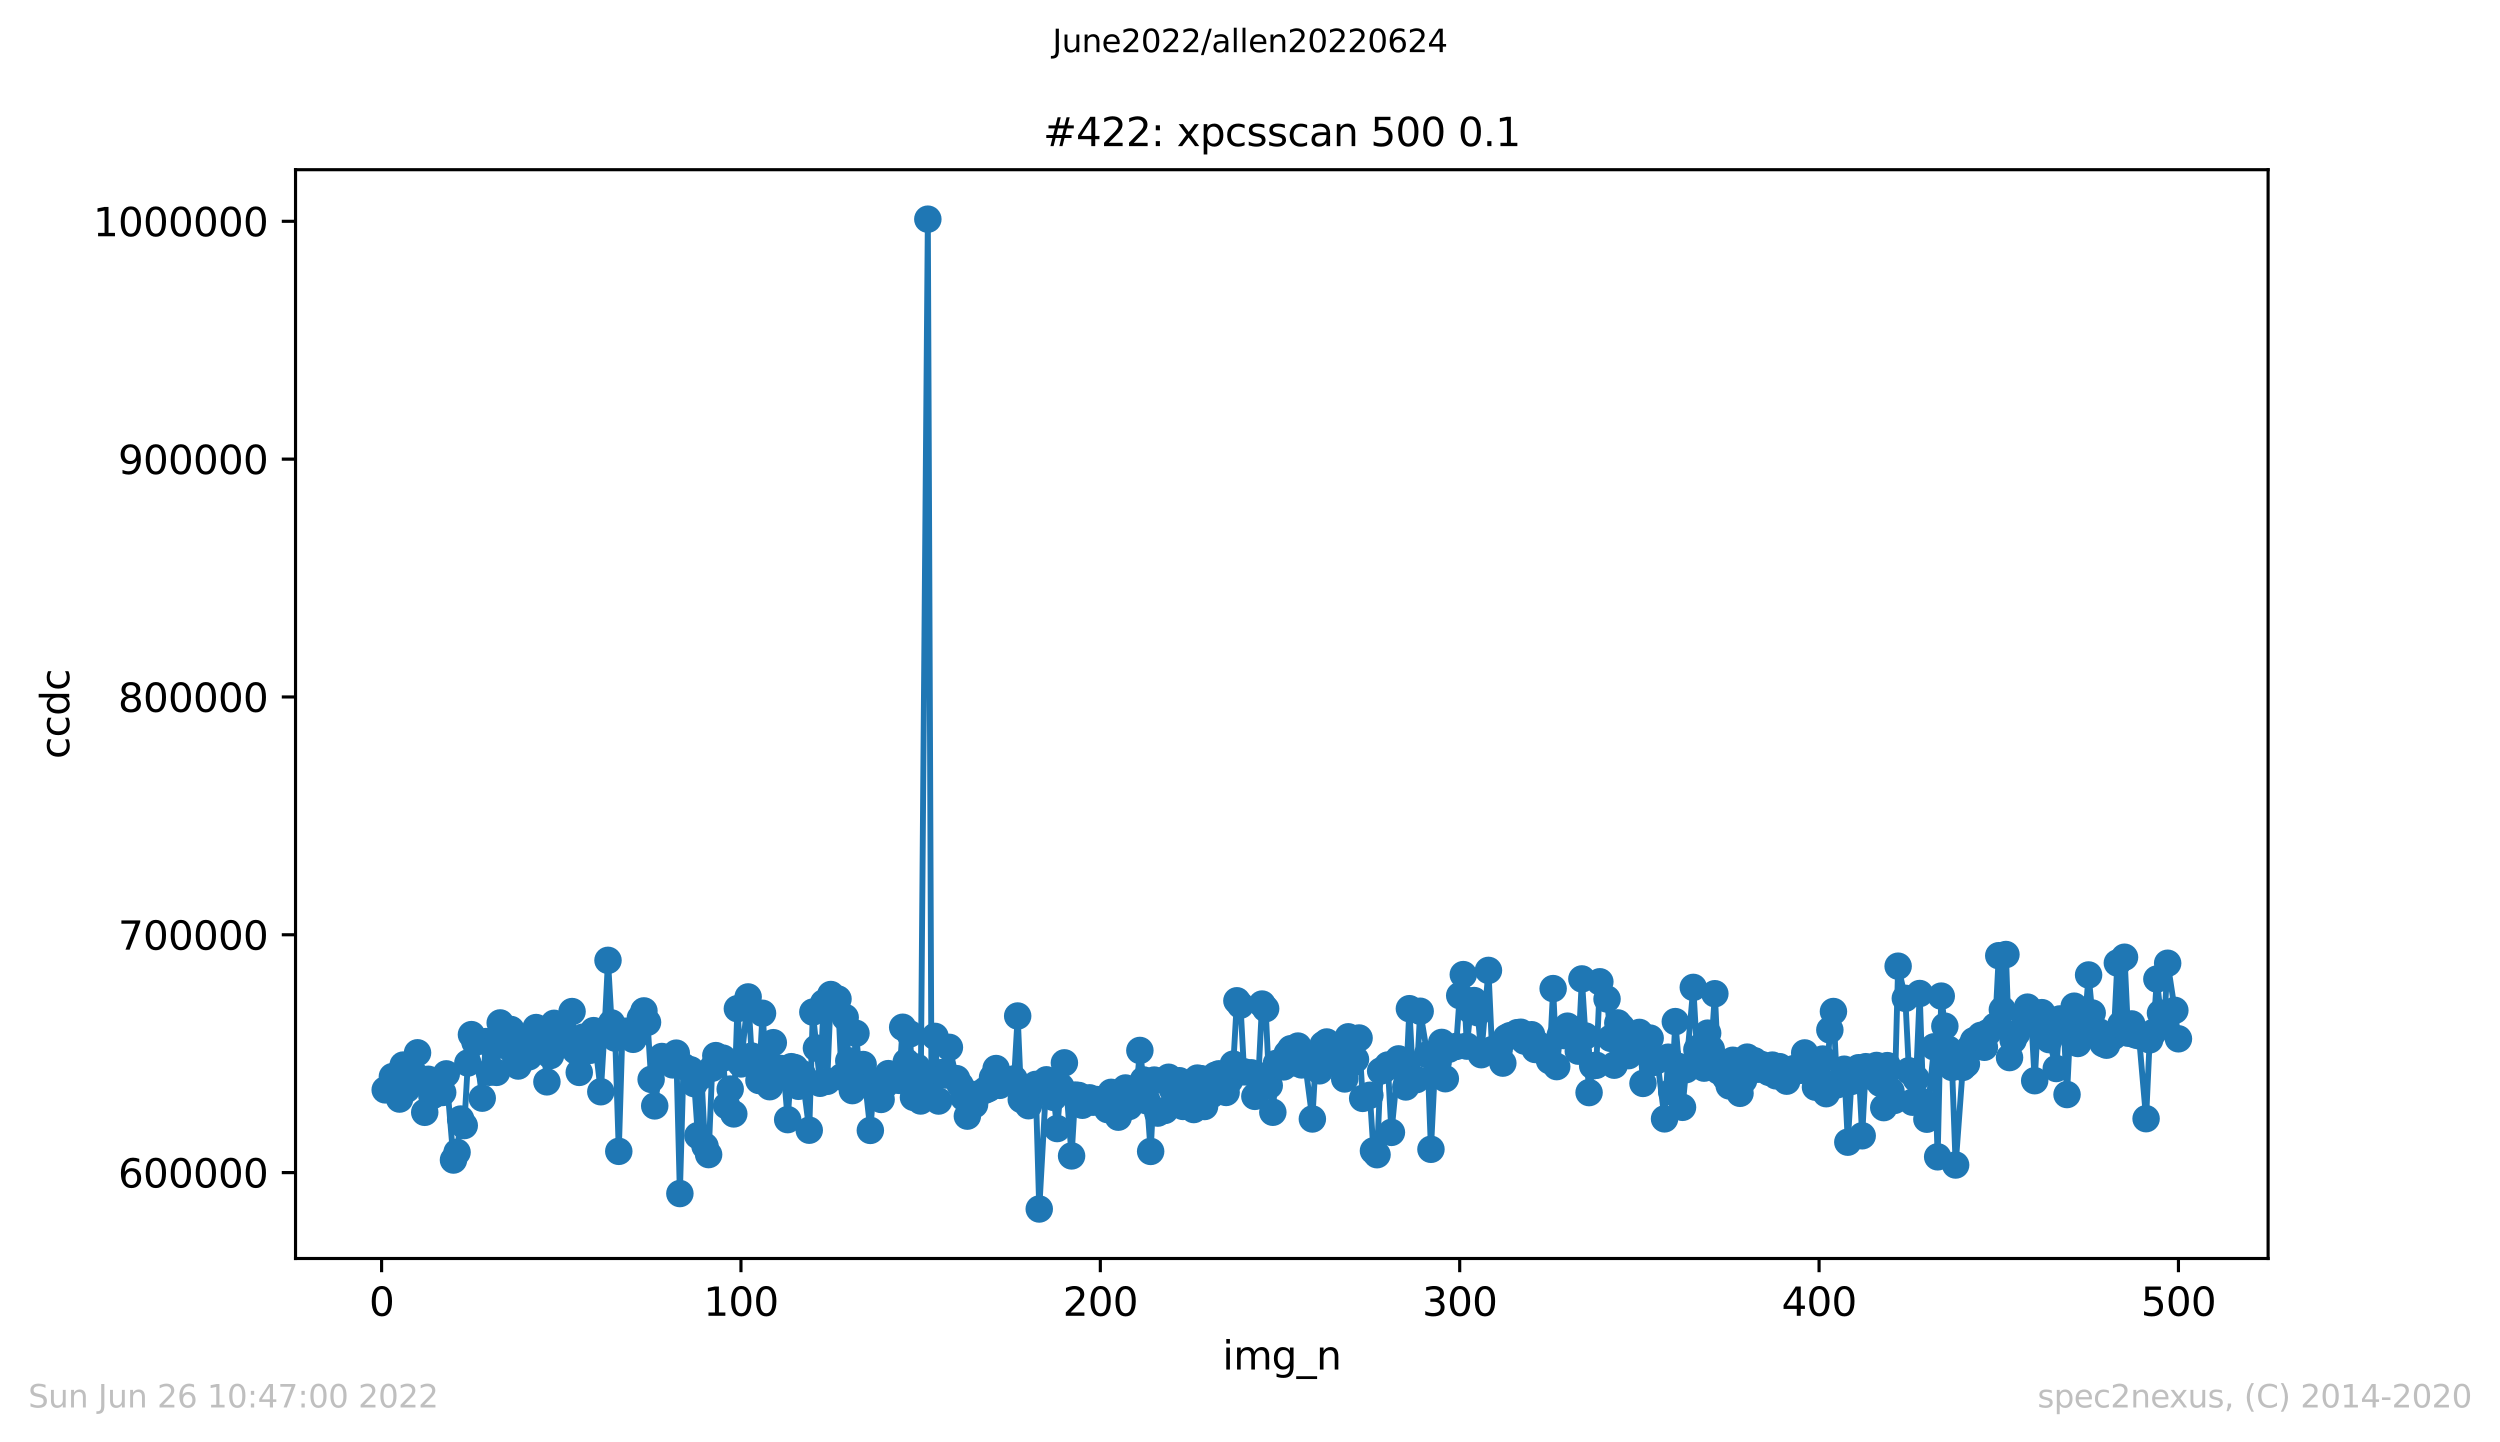 <?xml version="1.0" encoding="utf-8" standalone="no"?>
<!DOCTYPE svg PUBLIC "-//W3C//DTD SVG 1.1//EN"
  "http://www.w3.org/Graphics/SVG/1.1/DTD/svg11.dtd">
<svg xmlns:xlink="http://www.w3.org/1999/xlink" width="636.48pt" height="367.2pt" viewBox="0 0 636.48 367.2" xmlns="http://www.w3.org/2000/svg" version="1.1">
 <defs>
  <style type="text/css">*{stroke-linejoin: round; stroke-linecap: butt}</style>
 </defs>
 <g id="figure_1">
  <g id="patch_1">
   <path d="M 0 367.2 
L 636.48 367.2 
L 636.48 0 
L 0 0 
z
" style="fill: #ffffff"/>
  </g>
  <g id="axes_1">
   <g id="patch_2">
    <path d="M 75.24 320.4 
L 577.44 320.4 
L 577.44 43.2 
L 75.24 43.2 
z
" style="fill: #ffffff"/>
   </g>
   <g id="matplotlib.axis_1">
    <g id="xtick_1">
     <g id="line2d_1">
      <defs>
       <path id="m5776ffa3b8" d="M 0 0 
L 0 3.5 
" style="stroke: #000000; stroke-width: 0.8"/>
      </defs>
      <g>
       <use xlink:href="#m5776ffa3b8" x="97.152" y="320.4" style="stroke: #000000; stroke-width: 0.8"/>
      </g>
     </g>
     <g id="text_1">
      <!-- 0 -->
      <g transform="translate(93.971 334.998)scale(0.1 -0.1)">
       <defs>
        <path id="DejaVuSans-30" d="M 2034 4250 
Q 1547 4250 1301 3770 
Q 1056 3291 1056 2328 
Q 1056 1369 1301 889 
Q 1547 409 2034 409 
Q 2525 409 2770 889 
Q 3016 1369 3016 2328 
Q 3016 3291 2770 3770 
Q 2525 4250 2034 4250 
z
M 2034 4750 
Q 2819 4750 3233 4129 
Q 3647 3509 3647 2328 
Q 3647 1150 3233 529 
Q 2819 -91 2034 -91 
Q 1250 -91 836 529 
Q 422 1150 422 2328 
Q 422 3509 836 4129 
Q 1250 4750 2034 4750 
z
" transform="scale(0.016)"/>
       </defs>
       <use xlink:href="#DejaVuSans-30"/>
      </g>
     </g>
    </g>
    <g id="xtick_2">
     <g id="line2d_2">
      <g>
       <use xlink:href="#m5776ffa3b8" x="188.644" y="320.4" style="stroke: #000000; stroke-width: 0.8"/>
      </g>
     </g>
     <g id="text_2">
      <!-- 100 -->
      <g transform="translate(179.101 334.998)scale(0.1 -0.1)">
       <defs>
        <path id="DejaVuSans-31" d="M 794 531 
L 1825 531 
L 1825 4091 
L 703 3866 
L 703 4441 
L 1819 4666 
L 2450 4666 
L 2450 531 
L 3481 531 
L 3481 0 
L 794 0 
L 794 531 
z
" transform="scale(0.016)"/>
       </defs>
       <use xlink:href="#DejaVuSans-31"/>
       <use xlink:href="#DejaVuSans-30" x="63.623"/>
       <use xlink:href="#DejaVuSans-30" x="127.246"/>
      </g>
     </g>
    </g>
    <g id="xtick_3">
     <g id="line2d_3">
      <g>
       <use xlink:href="#m5776ffa3b8" x="280.137" y="320.4" style="stroke: #000000; stroke-width: 0.8"/>
      </g>
     </g>
     <g id="text_3">
      <!-- 200 -->
      <g transform="translate(270.593 334.998)scale(0.1 -0.1)">
       <defs>
        <path id="DejaVuSans-32" d="M 1228 531 
L 3431 531 
L 3431 0 
L 469 0 
L 469 531 
Q 828 903 1448 1529 
Q 2069 2156 2228 2338 
Q 2531 2678 2651 2914 
Q 2772 3150 2772 3378 
Q 2772 3750 2511 3984 
Q 2250 4219 1831 4219 
Q 1534 4219 1204 4116 
Q 875 4013 500 3803 
L 500 4441 
Q 881 4594 1212 4672 
Q 1544 4750 1819 4750 
Q 2544 4750 2975 4387 
Q 3406 4025 3406 3419 
Q 3406 3131 3298 2873 
Q 3191 2616 2906 2266 
Q 2828 2175 2409 1742 
Q 1991 1309 1228 531 
z
" transform="scale(0.016)"/>
       </defs>
       <use xlink:href="#DejaVuSans-32"/>
       <use xlink:href="#DejaVuSans-30" x="63.623"/>
       <use xlink:href="#DejaVuSans-30" x="127.246"/>
      </g>
     </g>
    </g>
    <g id="xtick_4">
     <g id="line2d_4">
      <g>
       <use xlink:href="#m5776ffa3b8" x="371.629" y="320.4" style="stroke: #000000; stroke-width: 0.8"/>
      </g>
     </g>
     <g id="text_4">
      <!-- 300 -->
      <g transform="translate(362.085 334.998)scale(0.1 -0.1)">
       <defs>
        <path id="DejaVuSans-33" d="M 2597 2516 
Q 3050 2419 3304 2112 
Q 3559 1806 3559 1356 
Q 3559 666 3084 287 
Q 2609 -91 1734 -91 
Q 1441 -91 1130 -33 
Q 819 25 488 141 
L 488 750 
Q 750 597 1062 519 
Q 1375 441 1716 441 
Q 2309 441 2620 675 
Q 2931 909 2931 1356 
Q 2931 1769 2642 2001 
Q 2353 2234 1838 2234 
L 1294 2234 
L 1294 2753 
L 1863 2753 
Q 2328 2753 2575 2939 
Q 2822 3125 2822 3475 
Q 2822 3834 2567 4026 
Q 2313 4219 1838 4219 
Q 1578 4219 1281 4162 
Q 984 4106 628 3988 
L 628 4550 
Q 988 4650 1302 4700 
Q 1616 4750 1894 4750 
Q 2613 4750 3031 4423 
Q 3450 4097 3450 3541 
Q 3450 3153 3228 2886 
Q 3006 2619 2597 2516 
z
" transform="scale(0.016)"/>
       </defs>
       <use xlink:href="#DejaVuSans-33"/>
       <use xlink:href="#DejaVuSans-30" x="63.623"/>
       <use xlink:href="#DejaVuSans-30" x="127.246"/>
      </g>
     </g>
    </g>
    <g id="xtick_5">
     <g id="line2d_5">
      <g>
       <use xlink:href="#m5776ffa3b8" x="463.121" y="320.4" style="stroke: #000000; stroke-width: 0.8"/>
      </g>
     </g>
     <g id="text_5">
      <!-- 400 -->
      <g transform="translate(453.577 334.998)scale(0.1 -0.1)">
       <defs>
        <path id="DejaVuSans-34" d="M 2419 4116 
L 825 1625 
L 2419 1625 
L 2419 4116 
z
M 2253 4666 
L 3047 4666 
L 3047 1625 
L 3713 1625 
L 3713 1100 
L 3047 1100 
L 3047 0 
L 2419 0 
L 2419 1100 
L 313 1100 
L 313 1709 
L 2253 4666 
z
" transform="scale(0.016)"/>
       </defs>
       <use xlink:href="#DejaVuSans-34"/>
       <use xlink:href="#DejaVuSans-30" x="63.623"/>
       <use xlink:href="#DejaVuSans-30" x="127.246"/>
      </g>
     </g>
    </g>
    <g id="xtick_6">
     <g id="line2d_6">
      <g>
       <use xlink:href="#m5776ffa3b8" x="554.613" y="320.4" style="stroke: #000000; stroke-width: 0.8"/>
      </g>
     </g>
     <g id="text_6">
      <!-- 500 -->
      <g transform="translate(545.069 334.998)scale(0.1 -0.1)">
       <defs>
        <path id="DejaVuSans-35" d="M 691 4666 
L 3169 4666 
L 3169 4134 
L 1269 4134 
L 1269 2991 
Q 1406 3038 1543 3061 
Q 1681 3084 1819 3084 
Q 2600 3084 3056 2656 
Q 3513 2228 3513 1497 
Q 3513 744 3044 326 
Q 2575 -91 1722 -91 
Q 1428 -91 1123 -41 
Q 819 9 494 109 
L 494 744 
Q 775 591 1075 516 
Q 1375 441 1709 441 
Q 2250 441 2565 725 
Q 2881 1009 2881 1497 
Q 2881 1984 2565 2268 
Q 2250 2553 1709 2553 
Q 1456 2553 1204 2497 
Q 953 2441 691 2322 
L 691 4666 
z
" transform="scale(0.016)"/>
       </defs>
       <use xlink:href="#DejaVuSans-35"/>
       <use xlink:href="#DejaVuSans-30" x="63.623"/>
       <use xlink:href="#DejaVuSans-30" x="127.246"/>
      </g>
     </g>
    </g>
    <g id="text_7">
     <!-- img_n -->
     <g transform="translate(311.238 348.677)scale(0.1 -0.1)">
      <defs>
       <path id="DejaVuSans-69" d="M 603 3500 
L 1178 3500 
L 1178 0 
L 603 0 
L 603 3500 
z
M 603 4863 
L 1178 4863 
L 1178 4134 
L 603 4134 
L 603 4863 
z
" transform="scale(0.016)"/>
       <path id="DejaVuSans-6d" d="M 3328 2828 
Q 3544 3216 3844 3400 
Q 4144 3584 4550 3584 
Q 5097 3584 5394 3201 
Q 5691 2819 5691 2113 
L 5691 0 
L 5113 0 
L 5113 2094 
Q 5113 2597 4934 2840 
Q 4756 3084 4391 3084 
Q 3944 3084 3684 2787 
Q 3425 2491 3425 1978 
L 3425 0 
L 2847 0 
L 2847 2094 
Q 2847 2600 2669 2842 
Q 2491 3084 2119 3084 
Q 1678 3084 1418 2786 
Q 1159 2488 1159 1978 
L 1159 0 
L 581 0 
L 581 3500 
L 1159 3500 
L 1159 2956 
Q 1356 3278 1631 3431 
Q 1906 3584 2284 3584 
Q 2666 3584 2933 3390 
Q 3200 3197 3328 2828 
z
" transform="scale(0.016)"/>
       <path id="DejaVuSans-67" d="M 2906 1791 
Q 2906 2416 2648 2759 
Q 2391 3103 1925 3103 
Q 1463 3103 1205 2759 
Q 947 2416 947 1791 
Q 947 1169 1205 825 
Q 1463 481 1925 481 
Q 2391 481 2648 825 
Q 2906 1169 2906 1791 
z
M 3481 434 
Q 3481 -459 3084 -895 
Q 2688 -1331 1869 -1331 
Q 1566 -1331 1297 -1286 
Q 1028 -1241 775 -1147 
L 775 -588 
Q 1028 -725 1275 -790 
Q 1522 -856 1778 -856 
Q 2344 -856 2625 -561 
Q 2906 -266 2906 331 
L 2906 616 
Q 2728 306 2450 153 
Q 2172 0 1784 0 
Q 1141 0 747 490 
Q 353 981 353 1791 
Q 353 2603 747 3093 
Q 1141 3584 1784 3584 
Q 2172 3584 2450 3431 
Q 2728 3278 2906 2969 
L 2906 3500 
L 3481 3500 
L 3481 434 
z
" transform="scale(0.016)"/>
       <path id="DejaVuSans-5f" d="M 3263 -1063 
L 3263 -1509 
L -63 -1509 
L -63 -1063 
L 3263 -1063 
z
" transform="scale(0.016)"/>
       <path id="DejaVuSans-6e" d="M 3513 2113 
L 3513 0 
L 2938 0 
L 2938 2094 
Q 2938 2591 2744 2837 
Q 2550 3084 2163 3084 
Q 1697 3084 1428 2787 
Q 1159 2491 1159 1978 
L 1159 0 
L 581 0 
L 581 3500 
L 1159 3500 
L 1159 2956 
Q 1366 3272 1645 3428 
Q 1925 3584 2291 3584 
Q 2894 3584 3203 3211 
Q 3513 2838 3513 2113 
z
" transform="scale(0.016)"/>
      </defs>
      <use xlink:href="#DejaVuSans-69"/>
      <use xlink:href="#DejaVuSans-6d" x="27.783"/>
      <use xlink:href="#DejaVuSans-67" x="125.195"/>
      <use xlink:href="#DejaVuSans-5f" x="188.672"/>
      <use xlink:href="#DejaVuSans-6e" x="238.672"/>
     </g>
    </g>
   </g>
   <g id="matplotlib.axis_2">
    <g id="ytick_1">
     <g id="line2d_7">
      <defs>
       <path id="me16e6f3881" d="M 0 0 
L -3.5 0 
" style="stroke: #000000; stroke-width: 0.8"/>
      </defs>
      <g>
       <use xlink:href="#me16e6f3881" x="75.24" y="298.534" style="stroke: #000000; stroke-width: 0.8"/>
      </g>
     </g>
     <g id="text_8">
      <!-- 600000 -->
      <g transform="translate(30.065 302.333)scale(0.1 -0.1)">
       <defs>
        <path id="DejaVuSans-36" d="M 2113 2584 
Q 1688 2584 1439 2293 
Q 1191 2003 1191 1497 
Q 1191 994 1439 701 
Q 1688 409 2113 409 
Q 2538 409 2786 701 
Q 3034 994 3034 1497 
Q 3034 2003 2786 2293 
Q 2538 2584 2113 2584 
z
M 3366 4563 
L 3366 3988 
Q 3128 4100 2886 4159 
Q 2644 4219 2406 4219 
Q 1781 4219 1451 3797 
Q 1122 3375 1075 2522 
Q 1259 2794 1537 2939 
Q 1816 3084 2150 3084 
Q 2853 3084 3261 2657 
Q 3669 2231 3669 1497 
Q 3669 778 3244 343 
Q 2819 -91 2113 -91 
Q 1303 -91 875 529 
Q 447 1150 447 2328 
Q 447 3434 972 4092 
Q 1497 4750 2381 4750 
Q 2619 4750 2861 4703 
Q 3103 4656 3366 4563 
z
" transform="scale(0.016)"/>
       </defs>
       <use xlink:href="#DejaVuSans-36"/>
       <use xlink:href="#DejaVuSans-30" x="63.623"/>
       <use xlink:href="#DejaVuSans-30" x="127.246"/>
       <use xlink:href="#DejaVuSans-30" x="190.869"/>
       <use xlink:href="#DejaVuSans-30" x="254.492"/>
       <use xlink:href="#DejaVuSans-30" x="318.115"/>
      </g>
     </g>
    </g>
    <g id="ytick_2">
     <g id="line2d_8">
      <g>
       <use xlink:href="#me16e6f3881" x="75.24" y="237.987" style="stroke: #000000; stroke-width: 0.8"/>
      </g>
     </g>
     <g id="text_9">
      <!-- 700000 -->
      <g transform="translate(30.065 241.786)scale(0.1 -0.1)">
       <defs>
        <path id="DejaVuSans-37" d="M 525 4666 
L 3525 4666 
L 3525 4397 
L 1831 0 
L 1172 0 
L 2766 4134 
L 525 4134 
L 525 4666 
z
" transform="scale(0.016)"/>
       </defs>
       <use xlink:href="#DejaVuSans-37"/>
       <use xlink:href="#DejaVuSans-30" x="63.623"/>
       <use xlink:href="#DejaVuSans-30" x="127.246"/>
       <use xlink:href="#DejaVuSans-30" x="190.869"/>
       <use xlink:href="#DejaVuSans-30" x="254.492"/>
       <use xlink:href="#DejaVuSans-30" x="318.115"/>
      </g>
     </g>
    </g>
    <g id="ytick_3">
     <g id="line2d_9">
      <g>
       <use xlink:href="#me16e6f3881" x="75.24" y="177.439" style="stroke: #000000; stroke-width: 0.8"/>
      </g>
     </g>
     <g id="text_10">
      <!-- 800000 -->
      <g transform="translate(30.065 181.239)scale(0.1 -0.1)">
       <defs>
        <path id="DejaVuSans-38" d="M 2034 2216 
Q 1584 2216 1326 1975 
Q 1069 1734 1069 1313 
Q 1069 891 1326 650 
Q 1584 409 2034 409 
Q 2484 409 2743 651 
Q 3003 894 3003 1313 
Q 3003 1734 2745 1975 
Q 2488 2216 2034 2216 
z
M 1403 2484 
Q 997 2584 770 2862 
Q 544 3141 544 3541 
Q 544 4100 942 4425 
Q 1341 4750 2034 4750 
Q 2731 4750 3128 4425 
Q 3525 4100 3525 3541 
Q 3525 3141 3298 2862 
Q 3072 2584 2669 2484 
Q 3125 2378 3379 2068 
Q 3634 1759 3634 1313 
Q 3634 634 3220 271 
Q 2806 -91 2034 -91 
Q 1263 -91 848 271 
Q 434 634 434 1313 
Q 434 1759 690 2068 
Q 947 2378 1403 2484 
z
M 1172 3481 
Q 1172 3119 1398 2916 
Q 1625 2713 2034 2713 
Q 2441 2713 2670 2916 
Q 2900 3119 2900 3481 
Q 2900 3844 2670 4047 
Q 2441 4250 2034 4250 
Q 1625 4250 1398 4047 
Q 1172 3844 1172 3481 
z
" transform="scale(0.016)"/>
       </defs>
       <use xlink:href="#DejaVuSans-38"/>
       <use xlink:href="#DejaVuSans-30" x="63.623"/>
       <use xlink:href="#DejaVuSans-30" x="127.246"/>
       <use xlink:href="#DejaVuSans-30" x="190.869"/>
       <use xlink:href="#DejaVuSans-30" x="254.492"/>
       <use xlink:href="#DejaVuSans-30" x="318.115"/>
      </g>
     </g>
    </g>
    <g id="ytick_4">
     <g id="line2d_10">
      <g>
       <use xlink:href="#me16e6f3881" x="75.24" y="116.892" style="stroke: #000000; stroke-width: 0.8"/>
      </g>
     </g>
     <g id="text_11">
      <!-- 900000 -->
      <g transform="translate(30.065 120.691)scale(0.1 -0.1)">
       <defs>
        <path id="DejaVuSans-39" d="M 703 97 
L 703 672 
Q 941 559 1184 500 
Q 1428 441 1663 441 
Q 2288 441 2617 861 
Q 2947 1281 2994 2138 
Q 2813 1869 2534 1725 
Q 2256 1581 1919 1581 
Q 1219 1581 811 2004 
Q 403 2428 403 3163 
Q 403 3881 828 4315 
Q 1253 4750 1959 4750 
Q 2769 4750 3195 4129 
Q 3622 3509 3622 2328 
Q 3622 1225 3098 567 
Q 2575 -91 1691 -91 
Q 1453 -91 1209 -44 
Q 966 3 703 97 
z
M 1959 2075 
Q 2384 2075 2632 2365 
Q 2881 2656 2881 3163 
Q 2881 3666 2632 3958 
Q 2384 4250 1959 4250 
Q 1534 4250 1286 3958 
Q 1038 3666 1038 3163 
Q 1038 2656 1286 2365 
Q 1534 2075 1959 2075 
z
" transform="scale(0.016)"/>
       </defs>
       <use xlink:href="#DejaVuSans-39"/>
       <use xlink:href="#DejaVuSans-30" x="63.623"/>
       <use xlink:href="#DejaVuSans-30" x="127.246"/>
       <use xlink:href="#DejaVuSans-30" x="190.869"/>
       <use xlink:href="#DejaVuSans-30" x="254.492"/>
       <use xlink:href="#DejaVuSans-30" x="318.115"/>
      </g>
     </g>
    </g>
    <g id="ytick_5">
     <g id="line2d_11">
      <g>
       <use xlink:href="#me16e6f3881" x="75.24" y="56.345" style="stroke: #000000; stroke-width: 0.8"/>
      </g>
     </g>
     <g id="text_12">
      <!-- 1000000 -->
      <g transform="translate(23.703 60.144)scale(0.1 -0.1)">
       <use xlink:href="#DejaVuSans-31"/>
       <use xlink:href="#DejaVuSans-30" x="63.623"/>
       <use xlink:href="#DejaVuSans-30" x="127.246"/>
       <use xlink:href="#DejaVuSans-30" x="190.869"/>
       <use xlink:href="#DejaVuSans-30" x="254.492"/>
       <use xlink:href="#DejaVuSans-30" x="318.115"/>
       <use xlink:href="#DejaVuSans-30" x="381.738"/>
      </g>
     </g>
    </g>
    <g id="text_13">
     <!-- ccdc -->
     <g transform="translate(17.623 193.222)rotate(-90)scale(0.1 -0.1)">
      <defs>
       <path id="DejaVuSans-63" d="M 3122 3366 
L 3122 2828 
Q 2878 2963 2633 3030 
Q 2388 3097 2138 3097 
Q 1578 3097 1268 2742 
Q 959 2388 959 1747 
Q 959 1106 1268 751 
Q 1578 397 2138 397 
Q 2388 397 2633 464 
Q 2878 531 3122 666 
L 3122 134 
Q 2881 22 2623 -34 
Q 2366 -91 2075 -91 
Q 1284 -91 818 406 
Q 353 903 353 1747 
Q 353 2603 823 3093 
Q 1294 3584 2113 3584 
Q 2378 3584 2631 3529 
Q 2884 3475 3122 3366 
z
" transform="scale(0.016)"/>
       <path id="DejaVuSans-64" d="M 2906 2969 
L 2906 4863 
L 3481 4863 
L 3481 0 
L 2906 0 
L 2906 525 
Q 2725 213 2448 61 
Q 2172 -91 1784 -91 
Q 1150 -91 751 415 
Q 353 922 353 1747 
Q 353 2572 751 3078 
Q 1150 3584 1784 3584 
Q 2172 3584 2448 3432 
Q 2725 3281 2906 2969 
z
M 947 1747 
Q 947 1113 1208 752 
Q 1469 391 1925 391 
Q 2381 391 2643 752 
Q 2906 1113 2906 1747 
Q 2906 2381 2643 2742 
Q 2381 3103 1925 3103 
Q 1469 3103 1208 2742 
Q 947 2381 947 1747 
z
" transform="scale(0.016)"/>
      </defs>
      <use xlink:href="#DejaVuSans-63"/>
      <use xlink:href="#DejaVuSans-63" x="54.98"/>
      <use xlink:href="#DejaVuSans-64" x="109.961"/>
      <use xlink:href="#DejaVuSans-63" x="173.438"/>
     </g>
    </g>
   </g>
   <g id="line2d_12">
    <path d="M 98.067 277.472 
L 99.897 274.093 
L 100.812 275.169 
L 101.727 279.813 
L 102.642 271.159 
L 103.557 277.304 
L 104.472 273.163 
L 105.387 273.346 
L 106.302 268.033 
L 108.131 283.185 
L 109.046 274.778 
L 109.961 279.029 
L 110.876 278.487 
L 111.791 276.039 
L 112.706 278.134 
L 113.621 273.398 
L 115.451 295.335 
L 116.366 293.359 
L 117.281 284.906 
L 118.196 286.56 
L 119.11 270.636 
L 120.025 263.404 
L 120.94 265.37 
L 122.77 279.585 
L 123.685 265.183 
L 124.6 272.99 
L 125.515 265.447 
L 126.43 273.019 
L 127.345 260.431 
L 128.26 266.114 
L 130.089 262.1 
L 131.004 268.307 
L 131.919 271.403 
L 132.834 266.49 
L 133.749 266.506 
L 134.664 269.059 
L 135.579 264.165 
L 136.494 261.608 
L 138.324 265.907 
L 139.239 275.428 
L 140.154 268.734 
L 141.069 260.531 
L 141.983 264.016 
L 142.898 262.982 
L 143.813 265.602 
L 145.643 257.536 
L 146.558 267.542 
L 147.473 273.023 
L 148.388 264.066 
L 149.303 265.294 
L 150.218 267.402 
L 151.133 262.39 
L 152.963 277.948 
L 153.877 262.883 
L 154.792 244.498 
L 155.707 260.44 
L 156.622 264.287 
L 157.537 293.122 
L 158.452 263.063 
L 159.367 262.549 
L 161.197 264.602 
L 162.112 263.267 
L 163.027 259.186 
L 163.942 257.368 
L 164.856 260.268 
L 165.771 274.802 
L 166.686 281.554 
L 168.516 268.978 
L 169.431 270.008 
L 170.346 269.642 
L 171.261 271.108 
L 172.176 268.123 
L 173.091 303.867 
L 174.006 271.512 
L 175.836 272.364 
L 176.75 275.893 
L 177.665 289.117 
L 178.58 273.985 
L 179.495 291.813 
L 180.41 293.949 
L 181.325 271.954 
L 182.24 268.749 
L 184.07 269.399 
L 184.985 281.506 
L 185.9 277.273 
L 186.815 283.593 
L 187.73 256.805 
L 188.644 270.871 
L 190.474 253.81 
L 191.389 268.863 
L 192.304 269.549 
L 193.219 275.085 
L 194.134 257.974 
L 195.049 271.429 
L 195.964 276.665 
L 196.879 265.458 
L 198.709 272.021 
L 199.623 274.072 
L 200.538 285.047 
L 201.453 271.566 
L 202.368 271.817 
L 203.283 276.564 
L 204.198 273.361 
L 206.028 287.741 
L 206.943 257.667 
L 208.773 275.794 
L 209.688 255.328 
L 210.603 275.297 
L 211.517 253.196 
L 213.347 254.331 
L 214.262 274.171 
L 215.177 259.029 
L 216.092 270.086 
L 217.007 277.663 
L 217.922 263.073 
L 218.837 272.617 
L 219.752 271.022 
L 221.582 287.791 
L 222.496 275.682 
L 223.411 275.408 
L 224.326 279.907 
L 225.241 276.324 
L 226.156 273.336 
L 227.071 274.906 
L 228.901 275.054 
L 229.816 261.531 
L 230.731 270.319 
L 231.646 263.223 
L 232.561 279.381 
L 233.476 271.687 
L 234.39 280.301 
L 236.22 55.8 
L 237.135 275.11 
L 238.05 263.858 
L 238.965 280.317 
L 239.88 273.065 
L 240.795 273.685 
L 241.71 266.651 
L 243.54 274.613 
L 244.455 276.222 
L 245.37 279.453 
L 246.284 284.159 
L 247.199 278.571 
L 248.114 281.229 
L 249.029 278.562 
L 251.774 277.104 
L 252.689 274.314 
L 253.604 272.043 
L 254.519 276.323 
L 255.434 275.323 
L 256.349 275.203 
L 258.178 274.68 
L 259.093 258.668 
L 260.008 279.936 
L 260.923 276.883 
L 261.838 281.507 
L 262.753 279.164 
L 263.668 276.088 
L 264.583 307.8 
L 266.413 274.909 
L 267.328 277.445 
L 268.243 279.388 
L 269.157 287.321 
L 270.072 276.633 
L 270.987 270.594 
L 272.817 294.286 
L 273.732 278.803 
L 274.647 278.897 
L 275.562 281.388 
L 276.477 280.25 
L 277.392 279.498 
L 278.307 280.611 
L 279.222 279.935 
L 281.051 280.209 
L 281.966 282.488 
L 282.881 278.103 
L 283.796 278.84 
L 284.711 284.425 
L 286.541 276.992 
L 287.456 281.718 
L 289.286 278.224 
L 290.201 267.438 
L 291.116 274.951 
L 292.03 280.284 
L 292.945 293.142 
L 293.86 274.979 
L 294.775 283.384 
L 296.605 282.701 
L 297.52 274.259 
L 298.435 277.268 
L 299.35 277.837 
L 300.265 275.141 
L 301.18 281.686 
L 302.095 277.689 
L 303.924 282.481 
L 304.839 274.474 
L 305.754 274.619 
L 306.669 281.707 
L 307.584 274.935 
L 308.499 278.673 
L 309.414 273.749 
L 310.329 273.387 
L 312.159 278.126 
L 313.074 275.023 
L 313.989 270.919 
L 314.903 254.79 
L 315.818 255.908 
L 316.733 272.881 
L 318.563 273.129 
L 319.478 279.125 
L 320.393 273.832 
L 321.308 255.625 
L 322.223 256.805 
L 323.138 276.37 
L 324.053 283.172 
L 324.968 270.725 
L 326.797 271.619 
L 327.712 268.217 
L 328.627 266.999 
L 329.542 270.568 
L 330.457 266.32 
L 331.372 271.119 
L 332.287 270.86 
L 334.117 284.882 
L 335.032 268.793 
L 335.947 272.621 
L 336.862 265.952 
L 337.777 265.281 
L 338.691 266.92 
L 339.606 266.294 
L 341.436 270.571 
L 342.351 274.69 
L 343.266 263.962 
L 344.181 270.675 
L 345.096 269.712 
L 346.011 264.268 
L 346.926 279.639 
L 348.756 278.849 
L 349.67 293.003 
L 350.585 293.978 
L 351.5 272.674 
L 352.415 272.262 
L 353.33 271.147 
L 354.245 288.296 
L 356.075 269.584 
L 356.99 271.876 
L 357.905 276.729 
L 358.82 256.805 
L 359.735 274.546 
L 360.65 274.859 
L 361.564 257.456 
L 363.394 268.519 
L 364.309 292.603 
L 365.224 273.872 
L 366.139 270.433 
L 367.054 265.391 
L 367.969 274.631 
L 368.884 267.132 
L 370.714 266.423 
L 371.629 253.472 
L 372.543 248.126 
L 373.458 266.334 
L 374.373 257.156 
L 375.288 254.735 
L 376.203 257.822 
L 377.118 268.517 
L 378.948 247.058 
L 379.863 267.24 
L 380.778 267.629 
L 381.693 267.113 
L 382.608 270.662 
L 383.523 264.16 
L 384.437 263.673 
L 386.267 262.913 
L 387.182 262.801 
L 388.097 265.041 
L 389.012 264.979 
L 389.927 263.43 
L 390.842 267.187 
L 391.757 266.028 
L 392.672 267.567 
L 394.502 270.04 
L 395.417 251.69 
L 396.331 271.55 
L 397.246 263.498 
L 398.161 263.639 
L 399.076 261.254 
L 400.906 262.204 
L 401.821 267.615 
L 402.736 249.228 
L 404.566 278.165 
L 405.481 271.348 
L 406.396 271.213 
L 407.31 249.952 
L 409.14 254.331 
L 410.055 264.346 
L 410.97 271.191 
L 411.885 260.433 
L 412.8 261.455 
L 413.715 267.681 
L 414.63 268.757 
L 416.46 266.685 
L 417.375 262.845 
L 418.29 275.829 
L 419.204 266.128 
L 420.119 264.295 
L 421.034 270.48 
L 421.949 269.926 
L 423.779 284.854 
L 424.694 269.157 
L 425.609 277.971 
L 426.524 260.093 
L 428.354 281.916 
L 429.269 272.32 
L 431.098 251.385 
L 432.013 267.216 
L 432.928 266.513 
L 433.843 271.937 
L 434.758 263.033 
L 435.673 267.094 
L 436.588 252.995 
L 437.503 272.635 
L 439.333 274.352 
L 440.248 276.457 
L 441.163 269.936 
L 442.077 270.807 
L 442.992 278.349 
L 443.907 275.036 
L 444.822 269.136 
L 446.652 270.061 
L 447.567 272.218 
L 448.482 271.018 
L 449.397 272.164 
L 450.312 273 
L 451.227 271.169 
L 452.142 273.895 
L 453.057 271.561 
L 454.886 275.259 
L 455.801 272.488 
L 456.716 272.062 
L 457.631 272.442 
L 458.546 272.485 
L 459.461 268.07 
L 460.376 270.442 
L 462.206 276.785 
L 463.121 274.331 
L 464.036 269.626 
L 464.95 278.445 
L 465.865 262.21 
L 466.78 257.525 
L 467.695 276.19 
L 469.525 272.212 
L 470.44 290.79 
L 471.355 275.329 
L 472.27 272.91 
L 473.185 271.836 
L 474.1 289.16 
L 475.015 271.57 
L 475.93 273.948 
L 477.759 271.255 
L 478.674 275.781 
L 479.589 281.991 
L 480.504 271.3 
L 481.419 277.757 
L 482.334 280.151 
L 483.249 245.984 
L 485.079 254.168 
L 485.994 272.621 
L 486.909 280.611 
L 487.824 274.63 
L 488.738 252.943 
L 489.653 280.553 
L 490.568 284.942 
L 492.398 266.511 
L 493.313 294.517 
L 494.228 253.602 
L 495.143 261.259 
L 496.058 267.129 
L 496.973 271.759 
L 497.888 296.601 
L 499.717 271.75 
L 500.632 270.909 
L 501.547 266.701 
L 502.462 264.962 
L 503.377 266.329 
L 504.292 263.604 
L 505.207 266.629 
L 506.122 262.89 
L 507.952 261.226 
L 508.867 243.314 
L 509.782 257.068 
L 510.697 243.016 
L 511.611 269.251 
L 512.526 264.831 
L 513.441 263.104 
L 516.186 256.411 
L 517.101 258.582 
L 518.016 275.137 
L 518.931 258.556 
L 519.846 257.81 
L 520.761 259.974 
L 521.676 264.675 
L 523.505 272.036 
L 524.42 259.415 
L 525.335 259.786 
L 526.25 278.663 
L 527.165 259.431 
L 528.08 256.165 
L 528.995 265.661 
L 530.825 259.937 
L 531.74 248.22 
L 532.655 257.905 
L 533.57 263.296 
L 534.484 262.735 
L 535.399 265.689 
L 536.314 266.098 
L 538.144 263.834 
L 539.059 245.175 
L 539.974 260.784 
L 540.889 243.703 
L 541.804 263.04 
L 542.719 260.684 
L 543.634 263.463 
L 544.549 263.694 
L 546.378 284.807 
L 547.293 264.739 
L 548.208 262.856 
L 549.123 249.259 
L 550.038 257.919 
L 550.953 260.923 
L 551.868 245.235 
L 553.698 257.229 
L 554.613 264.471 
L 554.613 264.471 
" clip-path="url(#p0bb3d790f0)" style="fill: none; stroke: #1f77b4; stroke-width: 1.5; stroke-linecap: square"/>
    <defs>
     <path id="mdbb36d101d" d="M 0 3 
C 0.796 3 1.559 2.684 2.121 2.121 
C 2.684 1.559 3 0.796 3 0 
C 3 -0.796 2.684 -1.559 2.121 -2.121 
C 1.559 -2.684 0.796 -3 0 -3 
C -0.796 -3 -1.559 -2.684 -2.121 -2.121 
C -2.684 -1.559 -3 -0.796 -3 0 
C -3 0.796 -2.684 1.559 -2.121 2.121 
C -1.559 2.684 -0.796 3 0 3 
z
" style="stroke: #1f77b4"/>
    </defs>
    <g clip-path="url(#p0bb3d790f0)">
     <use xlink:href="#mdbb36d101d" x="98.067" y="277.472" style="fill: #1f77b4; stroke: #1f77b4"/>
     <use xlink:href="#mdbb36d101d" x="99.897" y="274.093" style="fill: #1f77b4; stroke: #1f77b4"/>
     <use xlink:href="#mdbb36d101d" x="100.812" y="275.169" style="fill: #1f77b4; stroke: #1f77b4"/>
     <use xlink:href="#mdbb36d101d" x="101.727" y="279.813" style="fill: #1f77b4; stroke: #1f77b4"/>
     <use xlink:href="#mdbb36d101d" x="102.642" y="271.159" style="fill: #1f77b4; stroke: #1f77b4"/>
     <use xlink:href="#mdbb36d101d" x="103.557" y="277.304" style="fill: #1f77b4; stroke: #1f77b4"/>
     <use xlink:href="#mdbb36d101d" x="104.472" y="273.163" style="fill: #1f77b4; stroke: #1f77b4"/>
     <use xlink:href="#mdbb36d101d" x="105.387" y="273.346" style="fill: #1f77b4; stroke: #1f77b4"/>
     <use xlink:href="#mdbb36d101d" x="106.302" y="268.033" style="fill: #1f77b4; stroke: #1f77b4"/>
     <use xlink:href="#mdbb36d101d" x="108.131" y="283.185" style="fill: #1f77b4; stroke: #1f77b4"/>
     <use xlink:href="#mdbb36d101d" x="109.046" y="274.778" style="fill: #1f77b4; stroke: #1f77b4"/>
     <use xlink:href="#mdbb36d101d" x="109.961" y="279.029" style="fill: #1f77b4; stroke: #1f77b4"/>
     <use xlink:href="#mdbb36d101d" x="110.876" y="278.487" style="fill: #1f77b4; stroke: #1f77b4"/>
     <use xlink:href="#mdbb36d101d" x="111.791" y="276.039" style="fill: #1f77b4; stroke: #1f77b4"/>
     <use xlink:href="#mdbb36d101d" x="112.706" y="278.134" style="fill: #1f77b4; stroke: #1f77b4"/>
     <use xlink:href="#mdbb36d101d" x="113.621" y="273.398" style="fill: #1f77b4; stroke: #1f77b4"/>
     <use xlink:href="#mdbb36d101d" x="115.451" y="295.335" style="fill: #1f77b4; stroke: #1f77b4"/>
     <use xlink:href="#mdbb36d101d" x="116.366" y="293.359" style="fill: #1f77b4; stroke: #1f77b4"/>
     <use xlink:href="#mdbb36d101d" x="117.281" y="284.906" style="fill: #1f77b4; stroke: #1f77b4"/>
     <use xlink:href="#mdbb36d101d" x="118.196" y="286.56" style="fill: #1f77b4; stroke: #1f77b4"/>
     <use xlink:href="#mdbb36d101d" x="119.11" y="270.636" style="fill: #1f77b4; stroke: #1f77b4"/>
     <use xlink:href="#mdbb36d101d" x="120.025" y="263.404" style="fill: #1f77b4; stroke: #1f77b4"/>
     <use xlink:href="#mdbb36d101d" x="120.94" y="265.37" style="fill: #1f77b4; stroke: #1f77b4"/>
     <use xlink:href="#mdbb36d101d" x="122.77" y="279.585" style="fill: #1f77b4; stroke: #1f77b4"/>
     <use xlink:href="#mdbb36d101d" x="123.685" y="265.183" style="fill: #1f77b4; stroke: #1f77b4"/>
     <use xlink:href="#mdbb36d101d" x="124.6" y="272.99" style="fill: #1f77b4; stroke: #1f77b4"/>
     <use xlink:href="#mdbb36d101d" x="125.515" y="265.447" style="fill: #1f77b4; stroke: #1f77b4"/>
     <use xlink:href="#mdbb36d101d" x="126.43" y="273.019" style="fill: #1f77b4; stroke: #1f77b4"/>
     <use xlink:href="#mdbb36d101d" x="127.345" y="260.431" style="fill: #1f77b4; stroke: #1f77b4"/>
     <use xlink:href="#mdbb36d101d" x="128.26" y="266.114" style="fill: #1f77b4; stroke: #1f77b4"/>
     <use xlink:href="#mdbb36d101d" x="130.089" y="262.1" style="fill: #1f77b4; stroke: #1f77b4"/>
     <use xlink:href="#mdbb36d101d" x="131.004" y="268.307" style="fill: #1f77b4; stroke: #1f77b4"/>
     <use xlink:href="#mdbb36d101d" x="131.919" y="271.403" style="fill: #1f77b4; stroke: #1f77b4"/>
     <use xlink:href="#mdbb36d101d" x="132.834" y="266.49" style="fill: #1f77b4; stroke: #1f77b4"/>
     <use xlink:href="#mdbb36d101d" x="133.749" y="266.506" style="fill: #1f77b4; stroke: #1f77b4"/>
     <use xlink:href="#mdbb36d101d" x="134.664" y="269.059" style="fill: #1f77b4; stroke: #1f77b4"/>
     <use xlink:href="#mdbb36d101d" x="135.579" y="264.165" style="fill: #1f77b4; stroke: #1f77b4"/>
     <use xlink:href="#mdbb36d101d" x="136.494" y="261.608" style="fill: #1f77b4; stroke: #1f77b4"/>
     <use xlink:href="#mdbb36d101d" x="138.324" y="265.907" style="fill: #1f77b4; stroke: #1f77b4"/>
     <use xlink:href="#mdbb36d101d" x="139.239" y="275.428" style="fill: #1f77b4; stroke: #1f77b4"/>
     <use xlink:href="#mdbb36d101d" x="140.154" y="268.734" style="fill: #1f77b4; stroke: #1f77b4"/>
     <use xlink:href="#mdbb36d101d" x="141.069" y="260.531" style="fill: #1f77b4; stroke: #1f77b4"/>
     <use xlink:href="#mdbb36d101d" x="141.983" y="264.016" style="fill: #1f77b4; stroke: #1f77b4"/>
     <use xlink:href="#mdbb36d101d" x="142.898" y="262.982" style="fill: #1f77b4; stroke: #1f77b4"/>
     <use xlink:href="#mdbb36d101d" x="143.813" y="265.602" style="fill: #1f77b4; stroke: #1f77b4"/>
     <use xlink:href="#mdbb36d101d" x="145.643" y="257.536" style="fill: #1f77b4; stroke: #1f77b4"/>
     <use xlink:href="#mdbb36d101d" x="146.558" y="267.542" style="fill: #1f77b4; stroke: #1f77b4"/>
     <use xlink:href="#mdbb36d101d" x="147.473" y="273.023" style="fill: #1f77b4; stroke: #1f77b4"/>
     <use xlink:href="#mdbb36d101d" x="148.388" y="264.066" style="fill: #1f77b4; stroke: #1f77b4"/>
     <use xlink:href="#mdbb36d101d" x="149.303" y="265.294" style="fill: #1f77b4; stroke: #1f77b4"/>
     <use xlink:href="#mdbb36d101d" x="150.218" y="267.402" style="fill: #1f77b4; stroke: #1f77b4"/>
     <use xlink:href="#mdbb36d101d" x="151.133" y="262.39" style="fill: #1f77b4; stroke: #1f77b4"/>
     <use xlink:href="#mdbb36d101d" x="152.963" y="277.948" style="fill: #1f77b4; stroke: #1f77b4"/>
     <use xlink:href="#mdbb36d101d" x="153.877" y="262.883" style="fill: #1f77b4; stroke: #1f77b4"/>
     <use xlink:href="#mdbb36d101d" x="154.792" y="244.498" style="fill: #1f77b4; stroke: #1f77b4"/>
     <use xlink:href="#mdbb36d101d" x="155.707" y="260.44" style="fill: #1f77b4; stroke: #1f77b4"/>
     <use xlink:href="#mdbb36d101d" x="156.622" y="264.287" style="fill: #1f77b4; stroke: #1f77b4"/>
     <use xlink:href="#mdbb36d101d" x="157.537" y="293.122" style="fill: #1f77b4; stroke: #1f77b4"/>
     <use xlink:href="#mdbb36d101d" x="158.452" y="263.063" style="fill: #1f77b4; stroke: #1f77b4"/>
     <use xlink:href="#mdbb36d101d" x="159.367" y="262.549" style="fill: #1f77b4; stroke: #1f77b4"/>
     <use xlink:href="#mdbb36d101d" x="161.197" y="264.602" style="fill: #1f77b4; stroke: #1f77b4"/>
     <use xlink:href="#mdbb36d101d" x="162.112" y="263.267" style="fill: #1f77b4; stroke: #1f77b4"/>
     <use xlink:href="#mdbb36d101d" x="163.027" y="259.186" style="fill: #1f77b4; stroke: #1f77b4"/>
     <use xlink:href="#mdbb36d101d" x="163.942" y="257.368" style="fill: #1f77b4; stroke: #1f77b4"/>
     <use xlink:href="#mdbb36d101d" x="164.856" y="260.268" style="fill: #1f77b4; stroke: #1f77b4"/>
     <use xlink:href="#mdbb36d101d" x="165.771" y="274.802" style="fill: #1f77b4; stroke: #1f77b4"/>
     <use xlink:href="#mdbb36d101d" x="166.686" y="281.554" style="fill: #1f77b4; stroke: #1f77b4"/>
     <use xlink:href="#mdbb36d101d" x="168.516" y="268.978" style="fill: #1f77b4; stroke: #1f77b4"/>
     <use xlink:href="#mdbb36d101d" x="169.431" y="270.008" style="fill: #1f77b4; stroke: #1f77b4"/>
     <use xlink:href="#mdbb36d101d" x="170.346" y="269.642" style="fill: #1f77b4; stroke: #1f77b4"/>
     <use xlink:href="#mdbb36d101d" x="171.261" y="271.108" style="fill: #1f77b4; stroke: #1f77b4"/>
     <use xlink:href="#mdbb36d101d" x="172.176" y="268.123" style="fill: #1f77b4; stroke: #1f77b4"/>
     <use xlink:href="#mdbb36d101d" x="173.091" y="303.867" style="fill: #1f77b4; stroke: #1f77b4"/>
     <use xlink:href="#mdbb36d101d" x="174.006" y="271.512" style="fill: #1f77b4; stroke: #1f77b4"/>
     <use xlink:href="#mdbb36d101d" x="175.836" y="272.364" style="fill: #1f77b4; stroke: #1f77b4"/>
     <use xlink:href="#mdbb36d101d" x="176.75" y="275.893" style="fill: #1f77b4; stroke: #1f77b4"/>
     <use xlink:href="#mdbb36d101d" x="177.665" y="289.117" style="fill: #1f77b4; stroke: #1f77b4"/>
     <use xlink:href="#mdbb36d101d" x="178.58" y="273.985" style="fill: #1f77b4; stroke: #1f77b4"/>
     <use xlink:href="#mdbb36d101d" x="179.495" y="291.813" style="fill: #1f77b4; stroke: #1f77b4"/>
     <use xlink:href="#mdbb36d101d" x="180.41" y="293.949" style="fill: #1f77b4; stroke: #1f77b4"/>
     <use xlink:href="#mdbb36d101d" x="181.325" y="271.954" style="fill: #1f77b4; stroke: #1f77b4"/>
     <use xlink:href="#mdbb36d101d" x="182.24" y="268.749" style="fill: #1f77b4; stroke: #1f77b4"/>
     <use xlink:href="#mdbb36d101d" x="184.07" y="269.399" style="fill: #1f77b4; stroke: #1f77b4"/>
     <use xlink:href="#mdbb36d101d" x="184.985" y="281.506" style="fill: #1f77b4; stroke: #1f77b4"/>
     <use xlink:href="#mdbb36d101d" x="185.9" y="277.273" style="fill: #1f77b4; stroke: #1f77b4"/>
     <use xlink:href="#mdbb36d101d" x="186.815" y="283.593" style="fill: #1f77b4; stroke: #1f77b4"/>
     <use xlink:href="#mdbb36d101d" x="187.73" y="256.805" style="fill: #1f77b4; stroke: #1f77b4"/>
     <use xlink:href="#mdbb36d101d" x="188.644" y="270.871" style="fill: #1f77b4; stroke: #1f77b4"/>
     <use xlink:href="#mdbb36d101d" x="190.474" y="253.81" style="fill: #1f77b4; stroke: #1f77b4"/>
     <use xlink:href="#mdbb36d101d" x="191.389" y="268.863" style="fill: #1f77b4; stroke: #1f77b4"/>
     <use xlink:href="#mdbb36d101d" x="192.304" y="269.549" style="fill: #1f77b4; stroke: #1f77b4"/>
     <use xlink:href="#mdbb36d101d" x="193.219" y="275.085" style="fill: #1f77b4; stroke: #1f77b4"/>
     <use xlink:href="#mdbb36d101d" x="194.134" y="257.974" style="fill: #1f77b4; stroke: #1f77b4"/>
     <use xlink:href="#mdbb36d101d" x="195.049" y="271.429" style="fill: #1f77b4; stroke: #1f77b4"/>
     <use xlink:href="#mdbb36d101d" x="195.964" y="276.665" style="fill: #1f77b4; stroke: #1f77b4"/>
     <use xlink:href="#mdbb36d101d" x="196.879" y="265.458" style="fill: #1f77b4; stroke: #1f77b4"/>
     <use xlink:href="#mdbb36d101d" x="198.709" y="272.021" style="fill: #1f77b4; stroke: #1f77b4"/>
     <use xlink:href="#mdbb36d101d" x="199.623" y="274.072" style="fill: #1f77b4; stroke: #1f77b4"/>
     <use xlink:href="#mdbb36d101d" x="200.538" y="285.047" style="fill: #1f77b4; stroke: #1f77b4"/>
     <use xlink:href="#mdbb36d101d" x="201.453" y="271.566" style="fill: #1f77b4; stroke: #1f77b4"/>
     <use xlink:href="#mdbb36d101d" x="202.368" y="271.817" style="fill: #1f77b4; stroke: #1f77b4"/>
     <use xlink:href="#mdbb36d101d" x="203.283" y="276.564" style="fill: #1f77b4; stroke: #1f77b4"/>
     <use xlink:href="#mdbb36d101d" x="204.198" y="273.361" style="fill: #1f77b4; stroke: #1f77b4"/>
     <use xlink:href="#mdbb36d101d" x="206.028" y="287.741" style="fill: #1f77b4; stroke: #1f77b4"/>
     <use xlink:href="#mdbb36d101d" x="206.943" y="257.667" style="fill: #1f77b4; stroke: #1f77b4"/>
     <use xlink:href="#mdbb36d101d" x="207.858" y="266.846" style="fill: #1f77b4; stroke: #1f77b4"/>
     <use xlink:href="#mdbb36d101d" x="208.773" y="275.794" style="fill: #1f77b4; stroke: #1f77b4"/>
     <use xlink:href="#mdbb36d101d" x="209.688" y="255.328" style="fill: #1f77b4; stroke: #1f77b4"/>
     <use xlink:href="#mdbb36d101d" x="210.603" y="275.297" style="fill: #1f77b4; stroke: #1f77b4"/>
     <use xlink:href="#mdbb36d101d" x="211.517" y="253.196" style="fill: #1f77b4; stroke: #1f77b4"/>
     <use xlink:href="#mdbb36d101d" x="213.347" y="254.331" style="fill: #1f77b4; stroke: #1f77b4"/>
     <use xlink:href="#mdbb36d101d" x="214.262" y="274.171" style="fill: #1f77b4; stroke: #1f77b4"/>
     <use xlink:href="#mdbb36d101d" x="215.177" y="259.029" style="fill: #1f77b4; stroke: #1f77b4"/>
     <use xlink:href="#mdbb36d101d" x="216.092" y="270.086" style="fill: #1f77b4; stroke: #1f77b4"/>
     <use xlink:href="#mdbb36d101d" x="217.007" y="277.663" style="fill: #1f77b4; stroke: #1f77b4"/>
     <use xlink:href="#mdbb36d101d" x="217.922" y="263.073" style="fill: #1f77b4; stroke: #1f77b4"/>
     <use xlink:href="#mdbb36d101d" x="218.837" y="272.617" style="fill: #1f77b4; stroke: #1f77b4"/>
     <use xlink:href="#mdbb36d101d" x="219.752" y="271.022" style="fill: #1f77b4; stroke: #1f77b4"/>
     <use xlink:href="#mdbb36d101d" x="221.582" y="287.791" style="fill: #1f77b4; stroke: #1f77b4"/>
     <use xlink:href="#mdbb36d101d" x="222.496" y="275.682" style="fill: #1f77b4; stroke: #1f77b4"/>
     <use xlink:href="#mdbb36d101d" x="223.411" y="275.408" style="fill: #1f77b4; stroke: #1f77b4"/>
     <use xlink:href="#mdbb36d101d" x="224.326" y="279.907" style="fill: #1f77b4; stroke: #1f77b4"/>
     <use xlink:href="#mdbb36d101d" x="225.241" y="276.324" style="fill: #1f77b4; stroke: #1f77b4"/>
     <use xlink:href="#mdbb36d101d" x="226.156" y="273.336" style="fill: #1f77b4; stroke: #1f77b4"/>
     <use xlink:href="#mdbb36d101d" x="227.071" y="274.906" style="fill: #1f77b4; stroke: #1f77b4"/>
     <use xlink:href="#mdbb36d101d" x="228.901" y="275.054" style="fill: #1f77b4; stroke: #1f77b4"/>
     <use xlink:href="#mdbb36d101d" x="229.816" y="261.531" style="fill: #1f77b4; stroke: #1f77b4"/>
     <use xlink:href="#mdbb36d101d" x="230.731" y="270.319" style="fill: #1f77b4; stroke: #1f77b4"/>
     <use xlink:href="#mdbb36d101d" x="231.646" y="263.223" style="fill: #1f77b4; stroke: #1f77b4"/>
     <use xlink:href="#mdbb36d101d" x="232.561" y="279.381" style="fill: #1f77b4; stroke: #1f77b4"/>
     <use xlink:href="#mdbb36d101d" x="233.476" y="271.687" style="fill: #1f77b4; stroke: #1f77b4"/>
     <use xlink:href="#mdbb36d101d" x="234.39" y="280.301" style="fill: #1f77b4; stroke: #1f77b4"/>
     <use xlink:href="#mdbb36d101d" x="236.22" y="55.8" style="fill: #1f77b4; stroke: #1f77b4"/>
     <use xlink:href="#mdbb36d101d" x="237.135" y="275.11" style="fill: #1f77b4; stroke: #1f77b4"/>
     <use xlink:href="#mdbb36d101d" x="238.05" y="263.858" style="fill: #1f77b4; stroke: #1f77b4"/>
     <use xlink:href="#mdbb36d101d" x="238.965" y="280.317" style="fill: #1f77b4; stroke: #1f77b4"/>
     <use xlink:href="#mdbb36d101d" x="239.88" y="273.065" style="fill: #1f77b4; stroke: #1f77b4"/>
     <use xlink:href="#mdbb36d101d" x="240.795" y="273.685" style="fill: #1f77b4; stroke: #1f77b4"/>
     <use xlink:href="#mdbb36d101d" x="241.71" y="266.651" style="fill: #1f77b4; stroke: #1f77b4"/>
     <use xlink:href="#mdbb36d101d" x="243.54" y="274.613" style="fill: #1f77b4; stroke: #1f77b4"/>
     <use xlink:href="#mdbb36d101d" x="244.455" y="276.222" style="fill: #1f77b4; stroke: #1f77b4"/>
     <use xlink:href="#mdbb36d101d" x="245.37" y="279.453" style="fill: #1f77b4; stroke: #1f77b4"/>
     <use xlink:href="#mdbb36d101d" x="246.284" y="284.159" style="fill: #1f77b4; stroke: #1f77b4"/>
     <use xlink:href="#mdbb36d101d" x="247.199" y="278.571" style="fill: #1f77b4; stroke: #1f77b4"/>
     <use xlink:href="#mdbb36d101d" x="248.114" y="281.229" style="fill: #1f77b4; stroke: #1f77b4"/>
     <use xlink:href="#mdbb36d101d" x="249.029" y="278.562" style="fill: #1f77b4; stroke: #1f77b4"/>
     <use xlink:href="#mdbb36d101d" x="250.859" y="277.529" style="fill: #1f77b4; stroke: #1f77b4"/>
     <use xlink:href="#mdbb36d101d" x="251.774" y="277.104" style="fill: #1f77b4; stroke: #1f77b4"/>
     <use xlink:href="#mdbb36d101d" x="252.689" y="274.314" style="fill: #1f77b4; stroke: #1f77b4"/>
     <use xlink:href="#mdbb36d101d" x="253.604" y="272.043" style="fill: #1f77b4; stroke: #1f77b4"/>
     <use xlink:href="#mdbb36d101d" x="254.519" y="276.323" style="fill: #1f77b4; stroke: #1f77b4"/>
     <use xlink:href="#mdbb36d101d" x="255.434" y="275.323" style="fill: #1f77b4; stroke: #1f77b4"/>
     <use xlink:href="#mdbb36d101d" x="256.349" y="275.203" style="fill: #1f77b4; stroke: #1f77b4"/>
     <use xlink:href="#mdbb36d101d" x="258.178" y="274.68" style="fill: #1f77b4; stroke: #1f77b4"/>
     <use xlink:href="#mdbb36d101d" x="259.093" y="258.668" style="fill: #1f77b4; stroke: #1f77b4"/>
     <use xlink:href="#mdbb36d101d" x="260.008" y="279.936" style="fill: #1f77b4; stroke: #1f77b4"/>
     <use xlink:href="#mdbb36d101d" x="260.923" y="276.883" style="fill: #1f77b4; stroke: #1f77b4"/>
     <use xlink:href="#mdbb36d101d" x="261.838" y="281.507" style="fill: #1f77b4; stroke: #1f77b4"/>
     <use xlink:href="#mdbb36d101d" x="262.753" y="279.164" style="fill: #1f77b4; stroke: #1f77b4"/>
     <use xlink:href="#mdbb36d101d" x="263.668" y="276.088" style="fill: #1f77b4; stroke: #1f77b4"/>
     <use xlink:href="#mdbb36d101d" x="264.583" y="307.8" style="fill: #1f77b4; stroke: #1f77b4"/>
     <use xlink:href="#mdbb36d101d" x="266.413" y="274.909" style="fill: #1f77b4; stroke: #1f77b4"/>
     <use xlink:href="#mdbb36d101d" x="267.328" y="277.445" style="fill: #1f77b4; stroke: #1f77b4"/>
     <use xlink:href="#mdbb36d101d" x="268.243" y="279.388" style="fill: #1f77b4; stroke: #1f77b4"/>
     <use xlink:href="#mdbb36d101d" x="269.157" y="287.321" style="fill: #1f77b4; stroke: #1f77b4"/>
     <use xlink:href="#mdbb36d101d" x="270.072" y="276.633" style="fill: #1f77b4; stroke: #1f77b4"/>
     <use xlink:href="#mdbb36d101d" x="270.987" y="270.594" style="fill: #1f77b4; stroke: #1f77b4"/>
     <use xlink:href="#mdbb36d101d" x="272.817" y="294.286" style="fill: #1f77b4; stroke: #1f77b4"/>
     <use xlink:href="#mdbb36d101d" x="273.732" y="278.803" style="fill: #1f77b4; stroke: #1f77b4"/>
     <use xlink:href="#mdbb36d101d" x="274.647" y="278.897" style="fill: #1f77b4; stroke: #1f77b4"/>
     <use xlink:href="#mdbb36d101d" x="275.562" y="281.388" style="fill: #1f77b4; stroke: #1f77b4"/>
     <use xlink:href="#mdbb36d101d" x="276.477" y="280.25" style="fill: #1f77b4; stroke: #1f77b4"/>
     <use xlink:href="#mdbb36d101d" x="277.392" y="279.498" style="fill: #1f77b4; stroke: #1f77b4"/>
     <use xlink:href="#mdbb36d101d" x="278.307" y="280.611" style="fill: #1f77b4; stroke: #1f77b4"/>
     <use xlink:href="#mdbb36d101d" x="279.222" y="279.935" style="fill: #1f77b4; stroke: #1f77b4"/>
     <use xlink:href="#mdbb36d101d" x="281.051" y="280.209" style="fill: #1f77b4; stroke: #1f77b4"/>
     <use xlink:href="#mdbb36d101d" x="281.966" y="282.488" style="fill: #1f77b4; stroke: #1f77b4"/>
     <use xlink:href="#mdbb36d101d" x="282.881" y="278.103" style="fill: #1f77b4; stroke: #1f77b4"/>
     <use xlink:href="#mdbb36d101d" x="283.796" y="278.84" style="fill: #1f77b4; stroke: #1f77b4"/>
     <use xlink:href="#mdbb36d101d" x="284.711" y="284.425" style="fill: #1f77b4; stroke: #1f77b4"/>
     <use xlink:href="#mdbb36d101d" x="285.626" y="280.926" style="fill: #1f77b4; stroke: #1f77b4"/>
     <use xlink:href="#mdbb36d101d" x="286.541" y="276.992" style="fill: #1f77b4; stroke: #1f77b4"/>
     <use xlink:href="#mdbb36d101d" x="287.456" y="281.718" style="fill: #1f77b4; stroke: #1f77b4"/>
     <use xlink:href="#mdbb36d101d" x="289.286" y="278.224" style="fill: #1f77b4; stroke: #1f77b4"/>
     <use xlink:href="#mdbb36d101d" x="290.201" y="267.438" style="fill: #1f77b4; stroke: #1f77b4"/>
     <use xlink:href="#mdbb36d101d" x="291.116" y="274.951" style="fill: #1f77b4; stroke: #1f77b4"/>
     <use xlink:href="#mdbb36d101d" x="292.03" y="280.284" style="fill: #1f77b4; stroke: #1f77b4"/>
     <use xlink:href="#mdbb36d101d" x="292.945" y="293.142" style="fill: #1f77b4; stroke: #1f77b4"/>
     <use xlink:href="#mdbb36d101d" x="293.86" y="274.979" style="fill: #1f77b4; stroke: #1f77b4"/>
     <use xlink:href="#mdbb36d101d" x="294.775" y="283.384" style="fill: #1f77b4; stroke: #1f77b4"/>
     <use xlink:href="#mdbb36d101d" x="296.605" y="282.701" style="fill: #1f77b4; stroke: #1f77b4"/>
     <use xlink:href="#mdbb36d101d" x="297.52" y="274.259" style="fill: #1f77b4; stroke: #1f77b4"/>
     <use xlink:href="#mdbb36d101d" x="298.435" y="277.268" style="fill: #1f77b4; stroke: #1f77b4"/>
     <use xlink:href="#mdbb36d101d" x="299.35" y="277.837" style="fill: #1f77b4; stroke: #1f77b4"/>
     <use xlink:href="#mdbb36d101d" x="300.265" y="275.141" style="fill: #1f77b4; stroke: #1f77b4"/>
     <use xlink:href="#mdbb36d101d" x="301.18" y="281.686" style="fill: #1f77b4; stroke: #1f77b4"/>
     <use xlink:href="#mdbb36d101d" x="302.095" y="277.689" style="fill: #1f77b4; stroke: #1f77b4"/>
     <use xlink:href="#mdbb36d101d" x="303.924" y="282.481" style="fill: #1f77b4; stroke: #1f77b4"/>
     <use xlink:href="#mdbb36d101d" x="304.839" y="274.474" style="fill: #1f77b4; stroke: #1f77b4"/>
     <use xlink:href="#mdbb36d101d" x="305.754" y="274.619" style="fill: #1f77b4; stroke: #1f77b4"/>
     <use xlink:href="#mdbb36d101d" x="306.669" y="281.707" style="fill: #1f77b4; stroke: #1f77b4"/>
     <use xlink:href="#mdbb36d101d" x="307.584" y="274.935" style="fill: #1f77b4; stroke: #1f77b4"/>
     <use xlink:href="#mdbb36d101d" x="308.499" y="278.673" style="fill: #1f77b4; stroke: #1f77b4"/>
     <use xlink:href="#mdbb36d101d" x="309.414" y="273.749" style="fill: #1f77b4; stroke: #1f77b4"/>
     <use xlink:href="#mdbb36d101d" x="310.329" y="273.387" style="fill: #1f77b4; stroke: #1f77b4"/>
     <use xlink:href="#mdbb36d101d" x="312.159" y="278.126" style="fill: #1f77b4; stroke: #1f77b4"/>
     <use xlink:href="#mdbb36d101d" x="313.074" y="275.023" style="fill: #1f77b4; stroke: #1f77b4"/>
     <use xlink:href="#mdbb36d101d" x="313.989" y="270.919" style="fill: #1f77b4; stroke: #1f77b4"/>
     <use xlink:href="#mdbb36d101d" x="314.903" y="254.79" style="fill: #1f77b4; stroke: #1f77b4"/>
     <use xlink:href="#mdbb36d101d" x="315.818" y="255.908" style="fill: #1f77b4; stroke: #1f77b4"/>
     <use xlink:href="#mdbb36d101d" x="316.733" y="272.881" style="fill: #1f77b4; stroke: #1f77b4"/>
     <use xlink:href="#mdbb36d101d" x="318.563" y="273.129" style="fill: #1f77b4; stroke: #1f77b4"/>
     <use xlink:href="#mdbb36d101d" x="319.478" y="279.125" style="fill: #1f77b4; stroke: #1f77b4"/>
     <use xlink:href="#mdbb36d101d" x="320.393" y="273.832" style="fill: #1f77b4; stroke: #1f77b4"/>
     <use xlink:href="#mdbb36d101d" x="321.308" y="255.625" style="fill: #1f77b4; stroke: #1f77b4"/>
     <use xlink:href="#mdbb36d101d" x="322.223" y="256.805" style="fill: #1f77b4; stroke: #1f77b4"/>
     <use xlink:href="#mdbb36d101d" x="323.138" y="276.37" style="fill: #1f77b4; stroke: #1f77b4"/>
     <use xlink:href="#mdbb36d101d" x="324.053" y="283.172" style="fill: #1f77b4; stroke: #1f77b4"/>
     <use xlink:href="#mdbb36d101d" x="324.968" y="270.725" style="fill: #1f77b4; stroke: #1f77b4"/>
     <use xlink:href="#mdbb36d101d" x="326.797" y="271.619" style="fill: #1f77b4; stroke: #1f77b4"/>
     <use xlink:href="#mdbb36d101d" x="327.712" y="268.217" style="fill: #1f77b4; stroke: #1f77b4"/>
     <use xlink:href="#mdbb36d101d" x="328.627" y="266.999" style="fill: #1f77b4; stroke: #1f77b4"/>
     <use xlink:href="#mdbb36d101d" x="329.542" y="270.568" style="fill: #1f77b4; stroke: #1f77b4"/>
     <use xlink:href="#mdbb36d101d" x="330.457" y="266.32" style="fill: #1f77b4; stroke: #1f77b4"/>
     <use xlink:href="#mdbb36d101d" x="331.372" y="271.119" style="fill: #1f77b4; stroke: #1f77b4"/>
     <use xlink:href="#mdbb36d101d" x="332.287" y="270.86" style="fill: #1f77b4; stroke: #1f77b4"/>
     <use xlink:href="#mdbb36d101d" x="334.117" y="284.882" style="fill: #1f77b4; stroke: #1f77b4"/>
     <use xlink:href="#mdbb36d101d" x="335.032" y="268.793" style="fill: #1f77b4; stroke: #1f77b4"/>
     <use xlink:href="#mdbb36d101d" x="335.947" y="272.621" style="fill: #1f77b4; stroke: #1f77b4"/>
     <use xlink:href="#mdbb36d101d" x="336.862" y="265.952" style="fill: #1f77b4; stroke: #1f77b4"/>
     <use xlink:href="#mdbb36d101d" x="337.777" y="265.281" style="fill: #1f77b4; stroke: #1f77b4"/>
     <use xlink:href="#mdbb36d101d" x="338.691" y="266.92" style="fill: #1f77b4; stroke: #1f77b4"/>
     <use xlink:href="#mdbb36d101d" x="339.606" y="266.294" style="fill: #1f77b4; stroke: #1f77b4"/>
     <use xlink:href="#mdbb36d101d" x="341.436" y="270.571" style="fill: #1f77b4; stroke: #1f77b4"/>
     <use xlink:href="#mdbb36d101d" x="342.351" y="274.69" style="fill: #1f77b4; stroke: #1f77b4"/>
     <use xlink:href="#mdbb36d101d" x="343.266" y="263.962" style="fill: #1f77b4; stroke: #1f77b4"/>
     <use xlink:href="#mdbb36d101d" x="344.181" y="270.675" style="fill: #1f77b4; stroke: #1f77b4"/>
     <use xlink:href="#mdbb36d101d" x="345.096" y="269.712" style="fill: #1f77b4; stroke: #1f77b4"/>
     <use xlink:href="#mdbb36d101d" x="346.011" y="264.268" style="fill: #1f77b4; stroke: #1f77b4"/>
     <use xlink:href="#mdbb36d101d" x="346.926" y="279.639" style="fill: #1f77b4; stroke: #1f77b4"/>
     <use xlink:href="#mdbb36d101d" x="348.756" y="278.849" style="fill: #1f77b4; stroke: #1f77b4"/>
     <use xlink:href="#mdbb36d101d" x="349.67" y="293.003" style="fill: #1f77b4; stroke: #1f77b4"/>
     <use xlink:href="#mdbb36d101d" x="350.585" y="293.978" style="fill: #1f77b4; stroke: #1f77b4"/>
     <use xlink:href="#mdbb36d101d" x="351.5" y="272.674" style="fill: #1f77b4; stroke: #1f77b4"/>
     <use xlink:href="#mdbb36d101d" x="352.415" y="272.262" style="fill: #1f77b4; stroke: #1f77b4"/>
     <use xlink:href="#mdbb36d101d" x="353.33" y="271.147" style="fill: #1f77b4; stroke: #1f77b4"/>
     <use xlink:href="#mdbb36d101d" x="354.245" y="288.296" style="fill: #1f77b4; stroke: #1f77b4"/>
     <use xlink:href="#mdbb36d101d" x="356.075" y="269.584" style="fill: #1f77b4; stroke: #1f77b4"/>
     <use xlink:href="#mdbb36d101d" x="356.99" y="271.876" style="fill: #1f77b4; stroke: #1f77b4"/>
     <use xlink:href="#mdbb36d101d" x="357.905" y="276.729" style="fill: #1f77b4; stroke: #1f77b4"/>
     <use xlink:href="#mdbb36d101d" x="358.82" y="256.805" style="fill: #1f77b4; stroke: #1f77b4"/>
     <use xlink:href="#mdbb36d101d" x="359.735" y="274.546" style="fill: #1f77b4; stroke: #1f77b4"/>
     <use xlink:href="#mdbb36d101d" x="360.65" y="274.859" style="fill: #1f77b4; stroke: #1f77b4"/>
     <use xlink:href="#mdbb36d101d" x="361.564" y="257.456" style="fill: #1f77b4; stroke: #1f77b4"/>
     <use xlink:href="#mdbb36d101d" x="363.394" y="268.519" style="fill: #1f77b4; stroke: #1f77b4"/>
     <use xlink:href="#mdbb36d101d" x="364.309" y="292.603" style="fill: #1f77b4; stroke: #1f77b4"/>
     <use xlink:href="#mdbb36d101d" x="365.224" y="273.872" style="fill: #1f77b4; stroke: #1f77b4"/>
     <use xlink:href="#mdbb36d101d" x="366.139" y="270.433" style="fill: #1f77b4; stroke: #1f77b4"/>
     <use xlink:href="#mdbb36d101d" x="367.054" y="265.391" style="fill: #1f77b4; stroke: #1f77b4"/>
     <use xlink:href="#mdbb36d101d" x="367.969" y="274.631" style="fill: #1f77b4; stroke: #1f77b4"/>
     <use xlink:href="#mdbb36d101d" x="368.884" y="267.132" style="fill: #1f77b4; stroke: #1f77b4"/>
     <use xlink:href="#mdbb36d101d" x="370.714" y="266.423" style="fill: #1f77b4; stroke: #1f77b4"/>
     <use xlink:href="#mdbb36d101d" x="371.629" y="253.472" style="fill: #1f77b4; stroke: #1f77b4"/>
     <use xlink:href="#mdbb36d101d" x="372.543" y="248.126" style="fill: #1f77b4; stroke: #1f77b4"/>
     <use xlink:href="#mdbb36d101d" x="373.458" y="266.334" style="fill: #1f77b4; stroke: #1f77b4"/>
     <use xlink:href="#mdbb36d101d" x="374.373" y="257.156" style="fill: #1f77b4; stroke: #1f77b4"/>
     <use xlink:href="#mdbb36d101d" x="375.288" y="254.735" style="fill: #1f77b4; stroke: #1f77b4"/>
     <use xlink:href="#mdbb36d101d" x="376.203" y="257.822" style="fill: #1f77b4; stroke: #1f77b4"/>
     <use xlink:href="#mdbb36d101d" x="377.118" y="268.517" style="fill: #1f77b4; stroke: #1f77b4"/>
     <use xlink:href="#mdbb36d101d" x="378.948" y="247.058" style="fill: #1f77b4; stroke: #1f77b4"/>
     <use xlink:href="#mdbb36d101d" x="379.863" y="267.24" style="fill: #1f77b4; stroke: #1f77b4"/>
     <use xlink:href="#mdbb36d101d" x="380.778" y="267.629" style="fill: #1f77b4; stroke: #1f77b4"/>
     <use xlink:href="#mdbb36d101d" x="381.693" y="267.113" style="fill: #1f77b4; stroke: #1f77b4"/>
     <use xlink:href="#mdbb36d101d" x="382.608" y="270.662" style="fill: #1f77b4; stroke: #1f77b4"/>
     <use xlink:href="#mdbb36d101d" x="383.523" y="264.16" style="fill: #1f77b4; stroke: #1f77b4"/>
     <use xlink:href="#mdbb36d101d" x="384.437" y="263.673" style="fill: #1f77b4; stroke: #1f77b4"/>
     <use xlink:href="#mdbb36d101d" x="386.267" y="262.913" style="fill: #1f77b4; stroke: #1f77b4"/>
     <use xlink:href="#mdbb36d101d" x="387.182" y="262.801" style="fill: #1f77b4; stroke: #1f77b4"/>
     <use xlink:href="#mdbb36d101d" x="388.097" y="265.041" style="fill: #1f77b4; stroke: #1f77b4"/>
     <use xlink:href="#mdbb36d101d" x="389.012" y="264.979" style="fill: #1f77b4; stroke: #1f77b4"/>
     <use xlink:href="#mdbb36d101d" x="389.927" y="263.43" style="fill: #1f77b4; stroke: #1f77b4"/>
     <use xlink:href="#mdbb36d101d" x="390.842" y="267.187" style="fill: #1f77b4; stroke: #1f77b4"/>
     <use xlink:href="#mdbb36d101d" x="391.757" y="266.028" style="fill: #1f77b4; stroke: #1f77b4"/>
     <use xlink:href="#mdbb36d101d" x="392.672" y="267.567" style="fill: #1f77b4; stroke: #1f77b4"/>
     <use xlink:href="#mdbb36d101d" x="394.502" y="270.04" style="fill: #1f77b4; stroke: #1f77b4"/>
     <use xlink:href="#mdbb36d101d" x="395.417" y="251.69" style="fill: #1f77b4; stroke: #1f77b4"/>
     <use xlink:href="#mdbb36d101d" x="396.331" y="271.55" style="fill: #1f77b4; stroke: #1f77b4"/>
     <use xlink:href="#mdbb36d101d" x="397.246" y="263.498" style="fill: #1f77b4; stroke: #1f77b4"/>
     <use xlink:href="#mdbb36d101d" x="398.161" y="263.639" style="fill: #1f77b4; stroke: #1f77b4"/>
     <use xlink:href="#mdbb36d101d" x="399.076" y="261.254" style="fill: #1f77b4; stroke: #1f77b4"/>
     <use xlink:href="#mdbb36d101d" x="400.906" y="262.204" style="fill: #1f77b4; stroke: #1f77b4"/>
     <use xlink:href="#mdbb36d101d" x="401.821" y="267.615" style="fill: #1f77b4; stroke: #1f77b4"/>
     <use xlink:href="#mdbb36d101d" x="402.736" y="249.228" style="fill: #1f77b4; stroke: #1f77b4"/>
     <use xlink:href="#mdbb36d101d" x="403.651" y="263.76" style="fill: #1f77b4; stroke: #1f77b4"/>
     <use xlink:href="#mdbb36d101d" x="404.566" y="278.165" style="fill: #1f77b4; stroke: #1f77b4"/>
     <use xlink:href="#mdbb36d101d" x="405.481" y="271.348" style="fill: #1f77b4; stroke: #1f77b4"/>
     <use xlink:href="#mdbb36d101d" x="406.396" y="271.213" style="fill: #1f77b4; stroke: #1f77b4"/>
     <use xlink:href="#mdbb36d101d" x="407.31" y="249.952" style="fill: #1f77b4; stroke: #1f77b4"/>
     <use xlink:href="#mdbb36d101d" x="409.14" y="254.331" style="fill: #1f77b4; stroke: #1f77b4"/>
     <use xlink:href="#mdbb36d101d" x="410.055" y="264.346" style="fill: #1f77b4; stroke: #1f77b4"/>
     <use xlink:href="#mdbb36d101d" x="410.97" y="271.191" style="fill: #1f77b4; stroke: #1f77b4"/>
     <use xlink:href="#mdbb36d101d" x="411.885" y="260.433" style="fill: #1f77b4; stroke: #1f77b4"/>
     <use xlink:href="#mdbb36d101d" x="412.8" y="261.455" style="fill: #1f77b4; stroke: #1f77b4"/>
     <use xlink:href="#mdbb36d101d" x="413.715" y="267.681" style="fill: #1f77b4; stroke: #1f77b4"/>
     <use xlink:href="#mdbb36d101d" x="414.63" y="268.757" style="fill: #1f77b4; stroke: #1f77b4"/>
     <use xlink:href="#mdbb36d101d" x="416.46" y="266.685" style="fill: #1f77b4; stroke: #1f77b4"/>
     <use xlink:href="#mdbb36d101d" x="417.375" y="262.845" style="fill: #1f77b4; stroke: #1f77b4"/>
     <use xlink:href="#mdbb36d101d" x="418.29" y="275.829" style="fill: #1f77b4; stroke: #1f77b4"/>
     <use xlink:href="#mdbb36d101d" x="419.204" y="266.128" style="fill: #1f77b4; stroke: #1f77b4"/>
     <use xlink:href="#mdbb36d101d" x="420.119" y="264.295" style="fill: #1f77b4; stroke: #1f77b4"/>
     <use xlink:href="#mdbb36d101d" x="421.034" y="270.48" style="fill: #1f77b4; stroke: #1f77b4"/>
     <use xlink:href="#mdbb36d101d" x="421.949" y="269.926" style="fill: #1f77b4; stroke: #1f77b4"/>
     <use xlink:href="#mdbb36d101d" x="423.779" y="284.854" style="fill: #1f77b4; stroke: #1f77b4"/>
     <use xlink:href="#mdbb36d101d" x="424.694" y="269.157" style="fill: #1f77b4; stroke: #1f77b4"/>
     <use xlink:href="#mdbb36d101d" x="425.609" y="277.971" style="fill: #1f77b4; stroke: #1f77b4"/>
     <use xlink:href="#mdbb36d101d" x="426.524" y="260.093" style="fill: #1f77b4; stroke: #1f77b4"/>
     <use xlink:href="#mdbb36d101d" x="427.439" y="271.536" style="fill: #1f77b4; stroke: #1f77b4"/>
     <use xlink:href="#mdbb36d101d" x="428.354" y="281.916" style="fill: #1f77b4; stroke: #1f77b4"/>
     <use xlink:href="#mdbb36d101d" x="429.269" y="272.32" style="fill: #1f77b4; stroke: #1f77b4"/>
     <use xlink:href="#mdbb36d101d" x="431.098" y="251.385" style="fill: #1f77b4; stroke: #1f77b4"/>
     <use xlink:href="#mdbb36d101d" x="432.013" y="267.216" style="fill: #1f77b4; stroke: #1f77b4"/>
     <use xlink:href="#mdbb36d101d" x="432.928" y="266.513" style="fill: #1f77b4; stroke: #1f77b4"/>
     <use xlink:href="#mdbb36d101d" x="433.843" y="271.937" style="fill: #1f77b4; stroke: #1f77b4"/>
     <use xlink:href="#mdbb36d101d" x="434.758" y="263.033" style="fill: #1f77b4; stroke: #1f77b4"/>
     <use xlink:href="#mdbb36d101d" x="435.673" y="267.094" style="fill: #1f77b4; stroke: #1f77b4"/>
     <use xlink:href="#mdbb36d101d" x="436.588" y="252.995" style="fill: #1f77b4; stroke: #1f77b4"/>
     <use xlink:href="#mdbb36d101d" x="437.503" y="272.635" style="fill: #1f77b4; stroke: #1f77b4"/>
     <use xlink:href="#mdbb36d101d" x="439.333" y="274.352" style="fill: #1f77b4; stroke: #1f77b4"/>
     <use xlink:href="#mdbb36d101d" x="440.248" y="276.457" style="fill: #1f77b4; stroke: #1f77b4"/>
     <use xlink:href="#mdbb36d101d" x="441.163" y="269.936" style="fill: #1f77b4; stroke: #1f77b4"/>
     <use xlink:href="#mdbb36d101d" x="442.077" y="270.807" style="fill: #1f77b4; stroke: #1f77b4"/>
     <use xlink:href="#mdbb36d101d" x="442.992" y="278.349" style="fill: #1f77b4; stroke: #1f77b4"/>
     <use xlink:href="#mdbb36d101d" x="443.907" y="275.036" style="fill: #1f77b4; stroke: #1f77b4"/>
     <use xlink:href="#mdbb36d101d" x="444.822" y="269.136" style="fill: #1f77b4; stroke: #1f77b4"/>
     <use xlink:href="#mdbb36d101d" x="446.652" y="270.061" style="fill: #1f77b4; stroke: #1f77b4"/>
     <use xlink:href="#mdbb36d101d" x="447.567" y="272.218" style="fill: #1f77b4; stroke: #1f77b4"/>
     <use xlink:href="#mdbb36d101d" x="448.482" y="271.018" style="fill: #1f77b4; stroke: #1f77b4"/>
     <use xlink:href="#mdbb36d101d" x="449.397" y="272.164" style="fill: #1f77b4; stroke: #1f77b4"/>
     <use xlink:href="#mdbb36d101d" x="450.312" y="273" style="fill: #1f77b4; stroke: #1f77b4"/>
     <use xlink:href="#mdbb36d101d" x="451.227" y="271.169" style="fill: #1f77b4; stroke: #1f77b4"/>
     <use xlink:href="#mdbb36d101d" x="452.142" y="273.895" style="fill: #1f77b4; stroke: #1f77b4"/>
     <use xlink:href="#mdbb36d101d" x="453.057" y="271.561" style="fill: #1f77b4; stroke: #1f77b4"/>
     <use xlink:href="#mdbb36d101d" x="454.886" y="275.259" style="fill: #1f77b4; stroke: #1f77b4"/>
     <use xlink:href="#mdbb36d101d" x="455.801" y="272.488" style="fill: #1f77b4; stroke: #1f77b4"/>
     <use xlink:href="#mdbb36d101d" x="456.716" y="272.062" style="fill: #1f77b4; stroke: #1f77b4"/>
     <use xlink:href="#mdbb36d101d" x="457.631" y="272.442" style="fill: #1f77b4; stroke: #1f77b4"/>
     <use xlink:href="#mdbb36d101d" x="458.546" y="272.485" style="fill: #1f77b4; stroke: #1f77b4"/>
     <use xlink:href="#mdbb36d101d" x="459.461" y="268.07" style="fill: #1f77b4; stroke: #1f77b4"/>
     <use xlink:href="#mdbb36d101d" x="460.376" y="270.442" style="fill: #1f77b4; stroke: #1f77b4"/>
     <use xlink:href="#mdbb36d101d" x="462.206" y="276.785" style="fill: #1f77b4; stroke: #1f77b4"/>
     <use xlink:href="#mdbb36d101d" x="463.121" y="274.331" style="fill: #1f77b4; stroke: #1f77b4"/>
     <use xlink:href="#mdbb36d101d" x="464.036" y="269.626" style="fill: #1f77b4; stroke: #1f77b4"/>
     <use xlink:href="#mdbb36d101d" x="464.95" y="278.445" style="fill: #1f77b4; stroke: #1f77b4"/>
     <use xlink:href="#mdbb36d101d" x="465.865" y="262.21" style="fill: #1f77b4; stroke: #1f77b4"/>
     <use xlink:href="#mdbb36d101d" x="466.78" y="257.525" style="fill: #1f77b4; stroke: #1f77b4"/>
     <use xlink:href="#mdbb36d101d" x="467.695" y="276.19" style="fill: #1f77b4; stroke: #1f77b4"/>
     <use xlink:href="#mdbb36d101d" x="469.525" y="272.212" style="fill: #1f77b4; stroke: #1f77b4"/>
     <use xlink:href="#mdbb36d101d" x="470.44" y="290.79" style="fill: #1f77b4; stroke: #1f77b4"/>
     <use xlink:href="#mdbb36d101d" x="471.355" y="275.329" style="fill: #1f77b4; stroke: #1f77b4"/>
     <use xlink:href="#mdbb36d101d" x="472.27" y="272.91" style="fill: #1f77b4; stroke: #1f77b4"/>
     <use xlink:href="#mdbb36d101d" x="473.185" y="271.836" style="fill: #1f77b4; stroke: #1f77b4"/>
     <use xlink:href="#mdbb36d101d" x="474.1" y="289.16" style="fill: #1f77b4; stroke: #1f77b4"/>
     <use xlink:href="#mdbb36d101d" x="475.015" y="271.57" style="fill: #1f77b4; stroke: #1f77b4"/>
     <use xlink:href="#mdbb36d101d" x="475.93" y="273.948" style="fill: #1f77b4; stroke: #1f77b4"/>
     <use xlink:href="#mdbb36d101d" x="477.759" y="271.255" style="fill: #1f77b4; stroke: #1f77b4"/>
     <use xlink:href="#mdbb36d101d" x="478.674" y="275.781" style="fill: #1f77b4; stroke: #1f77b4"/>
     <use xlink:href="#mdbb36d101d" x="479.589" y="281.991" style="fill: #1f77b4; stroke: #1f77b4"/>
     <use xlink:href="#mdbb36d101d" x="480.504" y="271.3" style="fill: #1f77b4; stroke: #1f77b4"/>
     <use xlink:href="#mdbb36d101d" x="481.419" y="277.757" style="fill: #1f77b4; stroke: #1f77b4"/>
     <use xlink:href="#mdbb36d101d" x="482.334" y="280.151" style="fill: #1f77b4; stroke: #1f77b4"/>
     <use xlink:href="#mdbb36d101d" x="483.249" y="245.984" style="fill: #1f77b4; stroke: #1f77b4"/>
     <use xlink:href="#mdbb36d101d" x="485.079" y="254.168" style="fill: #1f77b4; stroke: #1f77b4"/>
     <use xlink:href="#mdbb36d101d" x="485.994" y="272.621" style="fill: #1f77b4; stroke: #1f77b4"/>
     <use xlink:href="#mdbb36d101d" x="486.909" y="280.611" style="fill: #1f77b4; stroke: #1f77b4"/>
     <use xlink:href="#mdbb36d101d" x="487.824" y="274.63" style="fill: #1f77b4; stroke: #1f77b4"/>
     <use xlink:href="#mdbb36d101d" x="488.738" y="252.943" style="fill: #1f77b4; stroke: #1f77b4"/>
     <use xlink:href="#mdbb36d101d" x="489.653" y="280.553" style="fill: #1f77b4; stroke: #1f77b4"/>
     <use xlink:href="#mdbb36d101d" x="490.568" y="284.942" style="fill: #1f77b4; stroke: #1f77b4"/>
     <use xlink:href="#mdbb36d101d" x="492.398" y="266.511" style="fill: #1f77b4; stroke: #1f77b4"/>
     <use xlink:href="#mdbb36d101d" x="493.313" y="294.517" style="fill: #1f77b4; stroke: #1f77b4"/>
     <use xlink:href="#mdbb36d101d" x="494.228" y="253.602" style="fill: #1f77b4; stroke: #1f77b4"/>
     <use xlink:href="#mdbb36d101d" x="495.143" y="261.259" style="fill: #1f77b4; stroke: #1f77b4"/>
     <use xlink:href="#mdbb36d101d" x="496.058" y="267.129" style="fill: #1f77b4; stroke: #1f77b4"/>
     <use xlink:href="#mdbb36d101d" x="496.973" y="271.759" style="fill: #1f77b4; stroke: #1f77b4"/>
     <use xlink:href="#mdbb36d101d" x="497.888" y="296.601" style="fill: #1f77b4; stroke: #1f77b4"/>
     <use xlink:href="#mdbb36d101d" x="499.717" y="271.75" style="fill: #1f77b4; stroke: #1f77b4"/>
     <use xlink:href="#mdbb36d101d" x="500.632" y="270.909" style="fill: #1f77b4; stroke: #1f77b4"/>
     <use xlink:href="#mdbb36d101d" x="501.547" y="266.701" style="fill: #1f77b4; stroke: #1f77b4"/>
     <use xlink:href="#mdbb36d101d" x="502.462" y="264.962" style="fill: #1f77b4; stroke: #1f77b4"/>
     <use xlink:href="#mdbb36d101d" x="503.377" y="266.329" style="fill: #1f77b4; stroke: #1f77b4"/>
     <use xlink:href="#mdbb36d101d" x="504.292" y="263.604" style="fill: #1f77b4; stroke: #1f77b4"/>
     <use xlink:href="#mdbb36d101d" x="505.207" y="266.629" style="fill: #1f77b4; stroke: #1f77b4"/>
     <use xlink:href="#mdbb36d101d" x="506.122" y="262.89" style="fill: #1f77b4; stroke: #1f77b4"/>
     <use xlink:href="#mdbb36d101d" x="507.952" y="261.226" style="fill: #1f77b4; stroke: #1f77b4"/>
     <use xlink:href="#mdbb36d101d" x="508.867" y="243.314" style="fill: #1f77b4; stroke: #1f77b4"/>
     <use xlink:href="#mdbb36d101d" x="509.782" y="257.068" style="fill: #1f77b4; stroke: #1f77b4"/>
     <use xlink:href="#mdbb36d101d" x="510.697" y="243.016" style="fill: #1f77b4; stroke: #1f77b4"/>
     <use xlink:href="#mdbb36d101d" x="511.611" y="269.251" style="fill: #1f77b4; stroke: #1f77b4"/>
     <use xlink:href="#mdbb36d101d" x="512.526" y="264.831" style="fill: #1f77b4; stroke: #1f77b4"/>
     <use xlink:href="#mdbb36d101d" x="513.441" y="263.104" style="fill: #1f77b4; stroke: #1f77b4"/>
     <use xlink:href="#mdbb36d101d" x="515.271" y="258.462" style="fill: #1f77b4; stroke: #1f77b4"/>
     <use xlink:href="#mdbb36d101d" x="516.186" y="256.411" style="fill: #1f77b4; stroke: #1f77b4"/>
     <use xlink:href="#mdbb36d101d" x="517.101" y="258.582" style="fill: #1f77b4; stroke: #1f77b4"/>
     <use xlink:href="#mdbb36d101d" x="518.016" y="275.137" style="fill: #1f77b4; stroke: #1f77b4"/>
     <use xlink:href="#mdbb36d101d" x="518.931" y="258.556" style="fill: #1f77b4; stroke: #1f77b4"/>
     <use xlink:href="#mdbb36d101d" x="519.846" y="257.81" style="fill: #1f77b4; stroke: #1f77b4"/>
     <use xlink:href="#mdbb36d101d" x="520.761" y="259.974" style="fill: #1f77b4; stroke: #1f77b4"/>
     <use xlink:href="#mdbb36d101d" x="521.676" y="264.675" style="fill: #1f77b4; stroke: #1f77b4"/>
     <use xlink:href="#mdbb36d101d" x="523.505" y="272.036" style="fill: #1f77b4; stroke: #1f77b4"/>
     <use xlink:href="#mdbb36d101d" x="524.42" y="259.415" style="fill: #1f77b4; stroke: #1f77b4"/>
     <use xlink:href="#mdbb36d101d" x="525.335" y="259.786" style="fill: #1f77b4; stroke: #1f77b4"/>
     <use xlink:href="#mdbb36d101d" x="526.25" y="278.663" style="fill: #1f77b4; stroke: #1f77b4"/>
     <use xlink:href="#mdbb36d101d" x="527.165" y="259.431" style="fill: #1f77b4; stroke: #1f77b4"/>
     <use xlink:href="#mdbb36d101d" x="528.08" y="256.165" style="fill: #1f77b4; stroke: #1f77b4"/>
     <use xlink:href="#mdbb36d101d" x="528.995" y="265.661" style="fill: #1f77b4; stroke: #1f77b4"/>
     <use xlink:href="#mdbb36d101d" x="530.825" y="259.937" style="fill: #1f77b4; stroke: #1f77b4"/>
     <use xlink:href="#mdbb36d101d" x="531.74" y="248.22" style="fill: #1f77b4; stroke: #1f77b4"/>
     <use xlink:href="#mdbb36d101d" x="532.655" y="257.905" style="fill: #1f77b4; stroke: #1f77b4"/>
     <use xlink:href="#mdbb36d101d" x="533.57" y="263.296" style="fill: #1f77b4; stroke: #1f77b4"/>
     <use xlink:href="#mdbb36d101d" x="534.484" y="262.735" style="fill: #1f77b4; stroke: #1f77b4"/>
     <use xlink:href="#mdbb36d101d" x="535.399" y="265.689" style="fill: #1f77b4; stroke: #1f77b4"/>
     <use xlink:href="#mdbb36d101d" x="536.314" y="266.098" style="fill: #1f77b4; stroke: #1f77b4"/>
     <use xlink:href="#mdbb36d101d" x="538.144" y="263.834" style="fill: #1f77b4; stroke: #1f77b4"/>
     <use xlink:href="#mdbb36d101d" x="539.059" y="245.175" style="fill: #1f77b4; stroke: #1f77b4"/>
     <use xlink:href="#mdbb36d101d" x="539.974" y="260.784" style="fill: #1f77b4; stroke: #1f77b4"/>
     <use xlink:href="#mdbb36d101d" x="540.889" y="243.703" style="fill: #1f77b4; stroke: #1f77b4"/>
     <use xlink:href="#mdbb36d101d" x="541.804" y="263.04" style="fill: #1f77b4; stroke: #1f77b4"/>
     <use xlink:href="#mdbb36d101d" x="542.719" y="260.684" style="fill: #1f77b4; stroke: #1f77b4"/>
     <use xlink:href="#mdbb36d101d" x="543.634" y="263.463" style="fill: #1f77b4; stroke: #1f77b4"/>
     <use xlink:href="#mdbb36d101d" x="544.549" y="263.694" style="fill: #1f77b4; stroke: #1f77b4"/>
     <use xlink:href="#mdbb36d101d" x="546.378" y="284.807" style="fill: #1f77b4; stroke: #1f77b4"/>
     <use xlink:href="#mdbb36d101d" x="547.293" y="264.739" style="fill: #1f77b4; stroke: #1f77b4"/>
     <use xlink:href="#mdbb36d101d" x="548.208" y="262.856" style="fill: #1f77b4; stroke: #1f77b4"/>
     <use xlink:href="#mdbb36d101d" x="549.123" y="249.259" style="fill: #1f77b4; stroke: #1f77b4"/>
     <use xlink:href="#mdbb36d101d" x="550.038" y="257.919" style="fill: #1f77b4; stroke: #1f77b4"/>
     <use xlink:href="#mdbb36d101d" x="550.953" y="260.923" style="fill: #1f77b4; stroke: #1f77b4"/>
     <use xlink:href="#mdbb36d101d" x="551.868" y="245.235" style="fill: #1f77b4; stroke: #1f77b4"/>
     <use xlink:href="#mdbb36d101d" x="553.698" y="257.229" style="fill: #1f77b4; stroke: #1f77b4"/>
     <use xlink:href="#mdbb36d101d" x="554.613" y="264.471" style="fill: #1f77b4; stroke: #1f77b4"/>
    </g>
   </g>
   <g id="patch_3">
    <path d="M 75.24 320.4 
L 75.24 43.2 
" style="fill: none; stroke: #000000; stroke-width: 0.8; stroke-linejoin: miter; stroke-linecap: square"/>
   </g>
   <g id="patch_4">
    <path d="M 577.44 320.4 
L 577.44 43.2 
" style="fill: none; stroke: #000000; stroke-width: 0.8; stroke-linejoin: miter; stroke-linecap: square"/>
   </g>
   <g id="patch_5">
    <path d="M 75.24 320.4 
L 577.44 320.4 
" style="fill: none; stroke: #000000; stroke-width: 0.8; stroke-linejoin: miter; stroke-linecap: square"/>
   </g>
   <g id="patch_6">
    <path d="M 75.24 43.2 
L 577.44 43.2 
" style="fill: none; stroke: #000000; stroke-width: 0.8; stroke-linejoin: miter; stroke-linecap: square"/>
   </g>
   <g id="text_14">
    <!-- #422: xpcsscan 500 0.1 -->
    <g transform="translate(265.585 37.2)scale(0.1 -0.1)">
     <defs>
      <path id="DejaVuSans-23" d="M 3272 2816 
L 2363 2816 
L 2100 1772 
L 3016 1772 
L 3272 2816 
z
M 2803 4594 
L 2478 3297 
L 3391 3297 
L 3719 4594 
L 4219 4594 
L 3897 3297 
L 4872 3297 
L 4872 2816 
L 3775 2816 
L 3519 1772 
L 4513 1772 
L 4513 1294 
L 3397 1294 
L 3072 0 
L 2572 0 
L 2894 1294 
L 1978 1294 
L 1656 0 
L 1153 0 
L 1478 1294 
L 494 1294 
L 494 1772 
L 1594 1772 
L 1856 2816 
L 850 2816 
L 850 3297 
L 1978 3297 
L 2297 4594 
L 2803 4594 
z
" transform="scale(0.016)"/>
      <path id="DejaVuSans-3a" d="M 750 794 
L 1409 794 
L 1409 0 
L 750 0 
L 750 794 
z
M 750 3309 
L 1409 3309 
L 1409 2516 
L 750 2516 
L 750 3309 
z
" transform="scale(0.016)"/>
      <path id="DejaVuSans-20" transform="scale(0.016)"/>
      <path id="DejaVuSans-78" d="M 3513 3500 
L 2247 1797 
L 3578 0 
L 2900 0 
L 1881 1375 
L 863 0 
L 184 0 
L 1544 1831 
L 300 3500 
L 978 3500 
L 1906 2253 
L 2834 3500 
L 3513 3500 
z
" transform="scale(0.016)"/>
      <path id="DejaVuSans-70" d="M 1159 525 
L 1159 -1331 
L 581 -1331 
L 581 3500 
L 1159 3500 
L 1159 2969 
Q 1341 3281 1617 3432 
Q 1894 3584 2278 3584 
Q 2916 3584 3314 3078 
Q 3713 2572 3713 1747 
Q 3713 922 3314 415 
Q 2916 -91 2278 -91 
Q 1894 -91 1617 61 
Q 1341 213 1159 525 
z
M 3116 1747 
Q 3116 2381 2855 2742 
Q 2594 3103 2138 3103 
Q 1681 3103 1420 2742 
Q 1159 2381 1159 1747 
Q 1159 1113 1420 752 
Q 1681 391 2138 391 
Q 2594 391 2855 752 
Q 3116 1113 3116 1747 
z
" transform="scale(0.016)"/>
      <path id="DejaVuSans-73" d="M 2834 3397 
L 2834 2853 
Q 2591 2978 2328 3040 
Q 2066 3103 1784 3103 
Q 1356 3103 1142 2972 
Q 928 2841 928 2578 
Q 928 2378 1081 2264 
Q 1234 2150 1697 2047 
L 1894 2003 
Q 2506 1872 2764 1633 
Q 3022 1394 3022 966 
Q 3022 478 2636 193 
Q 2250 -91 1575 -91 
Q 1294 -91 989 -36 
Q 684 19 347 128 
L 347 722 
Q 666 556 975 473 
Q 1284 391 1588 391 
Q 1994 391 2212 530 
Q 2431 669 2431 922 
Q 2431 1156 2273 1281 
Q 2116 1406 1581 1522 
L 1381 1569 
Q 847 1681 609 1914 
Q 372 2147 372 2553 
Q 372 3047 722 3315 
Q 1072 3584 1716 3584 
Q 2034 3584 2315 3537 
Q 2597 3491 2834 3397 
z
" transform="scale(0.016)"/>
      <path id="DejaVuSans-61" d="M 2194 1759 
Q 1497 1759 1228 1600 
Q 959 1441 959 1056 
Q 959 750 1161 570 
Q 1363 391 1709 391 
Q 2188 391 2477 730 
Q 2766 1069 2766 1631 
L 2766 1759 
L 2194 1759 
z
M 3341 1997 
L 3341 0 
L 2766 0 
L 2766 531 
Q 2569 213 2275 61 
Q 1981 -91 1556 -91 
Q 1019 -91 701 211 
Q 384 513 384 1019 
Q 384 1609 779 1909 
Q 1175 2209 1959 2209 
L 2766 2209 
L 2766 2266 
Q 2766 2663 2505 2880 
Q 2244 3097 1772 3097 
Q 1472 3097 1187 3025 
Q 903 2953 641 2809 
L 641 3341 
Q 956 3463 1253 3523 
Q 1550 3584 1831 3584 
Q 2591 3584 2966 3190 
Q 3341 2797 3341 1997 
z
" transform="scale(0.016)"/>
      <path id="DejaVuSans-2e" d="M 684 794 
L 1344 794 
L 1344 0 
L 684 0 
L 684 794 
z
" transform="scale(0.016)"/>
     </defs>
     <use xlink:href="#DejaVuSans-23"/>
     <use xlink:href="#DejaVuSans-34" x="83.789"/>
     <use xlink:href="#DejaVuSans-32" x="147.412"/>
     <use xlink:href="#DejaVuSans-32" x="211.035"/>
     <use xlink:href="#DejaVuSans-3a" x="274.658"/>
     <use xlink:href="#DejaVuSans-20" x="308.35"/>
     <use xlink:href="#DejaVuSans-78" x="340.137"/>
     <use xlink:href="#DejaVuSans-70" x="399.316"/>
     <use xlink:href="#DejaVuSans-63" x="462.793"/>
     <use xlink:href="#DejaVuSans-73" x="517.773"/>
     <use xlink:href="#DejaVuSans-73" x="569.873"/>
     <use xlink:href="#DejaVuSans-63" x="621.973"/>
     <use xlink:href="#DejaVuSans-61" x="676.953"/>
     <use xlink:href="#DejaVuSans-6e" x="738.232"/>
     <use xlink:href="#DejaVuSans-20" x="801.611"/>
     <use xlink:href="#DejaVuSans-35" x="833.398"/>
     <use xlink:href="#DejaVuSans-30" x="897.021"/>
     <use xlink:href="#DejaVuSans-30" x="960.645"/>
     <use xlink:href="#DejaVuSans-20" x="1024.268"/>
     <use xlink:href="#DejaVuSans-30" x="1056.055"/>
     <use xlink:href="#DejaVuSans-2e" x="1119.678"/>
     <use xlink:href="#DejaVuSans-31" x="1151.465"/>
    </g>
   </g>
  </g>
  <g id="text_15">
   <!-- June2022/allen20220624 -->
   <g transform="translate(267.971 13.279)scale(0.08 -0.08)">
    <defs>
     <path id="DejaVuSans-4a" d="M 628 4666 
L 1259 4666 
L 1259 325 
Q 1259 -519 939 -900 
Q 619 -1281 -91 -1281 
L -331 -1281 
L -331 -750 
L -134 -750 
Q 284 -750 456 -515 
Q 628 -281 628 325 
L 628 4666 
z
" transform="scale(0.016)"/>
     <path id="DejaVuSans-75" d="M 544 1381 
L 544 3500 
L 1119 3500 
L 1119 1403 
Q 1119 906 1312 657 
Q 1506 409 1894 409 
Q 2359 409 2629 706 
Q 2900 1003 2900 1516 
L 2900 3500 
L 3475 3500 
L 3475 0 
L 2900 0 
L 2900 538 
Q 2691 219 2414 64 
Q 2138 -91 1772 -91 
Q 1169 -91 856 284 
Q 544 659 544 1381 
z
M 1991 3584 
L 1991 3584 
z
" transform="scale(0.016)"/>
     <path id="DejaVuSans-65" d="M 3597 1894 
L 3597 1613 
L 953 1613 
Q 991 1019 1311 708 
Q 1631 397 2203 397 
Q 2534 397 2845 478 
Q 3156 559 3463 722 
L 3463 178 
Q 3153 47 2828 -22 
Q 2503 -91 2169 -91 
Q 1331 -91 842 396 
Q 353 884 353 1716 
Q 353 2575 817 3079 
Q 1281 3584 2069 3584 
Q 2775 3584 3186 3129 
Q 3597 2675 3597 1894 
z
M 3022 2063 
Q 3016 2534 2758 2815 
Q 2500 3097 2075 3097 
Q 1594 3097 1305 2825 
Q 1016 2553 972 2059 
L 3022 2063 
z
" transform="scale(0.016)"/>
     <path id="DejaVuSans-2f" d="M 1625 4666 
L 2156 4666 
L 531 -594 
L 0 -594 
L 1625 4666 
z
" transform="scale(0.016)"/>
     <path id="DejaVuSans-6c" d="M 603 4863 
L 1178 4863 
L 1178 0 
L 603 0 
L 603 4863 
z
" transform="scale(0.016)"/>
    </defs>
    <use xlink:href="#DejaVuSans-4a"/>
    <use xlink:href="#DejaVuSans-75" x="29.492"/>
    <use xlink:href="#DejaVuSans-6e" x="92.871"/>
    <use xlink:href="#DejaVuSans-65" x="156.25"/>
    <use xlink:href="#DejaVuSans-32" x="217.773"/>
    <use xlink:href="#DejaVuSans-30" x="281.396"/>
    <use xlink:href="#DejaVuSans-32" x="345.02"/>
    <use xlink:href="#DejaVuSans-32" x="408.643"/>
    <use xlink:href="#DejaVuSans-2f" x="472.266"/>
    <use xlink:href="#DejaVuSans-61" x="505.957"/>
    <use xlink:href="#DejaVuSans-6c" x="567.236"/>
    <use xlink:href="#DejaVuSans-6c" x="595.02"/>
    <use xlink:href="#DejaVuSans-65" x="622.803"/>
    <use xlink:href="#DejaVuSans-6e" x="684.326"/>
    <use xlink:href="#DejaVuSans-32" x="747.705"/>
    <use xlink:href="#DejaVuSans-30" x="811.328"/>
    <use xlink:href="#DejaVuSans-32" x="874.951"/>
    <use xlink:href="#DejaVuSans-32" x="938.574"/>
    <use xlink:href="#DejaVuSans-30" x="1002.197"/>
    <use xlink:href="#DejaVuSans-36" x="1065.82"/>
    <use xlink:href="#DejaVuSans-32" x="1129.443"/>
    <use xlink:href="#DejaVuSans-34" x="1193.066"/>
   </g>
  </g>
  <g id="text_16">
   <!-- Sun Jun 26 10:47:00 2022 -->
   <g style="fill: #808080; opacity: 0.5" transform="translate(7.2 358.336)scale(0.08 -0.08)">
    <defs>
     <path id="DejaVuSans-53" d="M 3425 4513 
L 3425 3897 
Q 3066 4069 2747 4153 
Q 2428 4238 2131 4238 
Q 1616 4238 1336 4038 
Q 1056 3838 1056 3469 
Q 1056 3159 1242 3001 
Q 1428 2844 1947 2747 
L 2328 2669 
Q 3034 2534 3370 2195 
Q 3706 1856 3706 1288 
Q 3706 609 3251 259 
Q 2797 -91 1919 -91 
Q 1588 -91 1214 -16 
Q 841 59 441 206 
L 441 856 
Q 825 641 1194 531 
Q 1563 422 1919 422 
Q 2459 422 2753 634 
Q 3047 847 3047 1241 
Q 3047 1584 2836 1778 
Q 2625 1972 2144 2069 
L 1759 2144 
Q 1053 2284 737 2584 
Q 422 2884 422 3419 
Q 422 4038 858 4394 
Q 1294 4750 2059 4750 
Q 2388 4750 2728 4690 
Q 3069 4631 3425 4513 
z
" transform="scale(0.016)"/>
    </defs>
    <use xlink:href="#DejaVuSans-53"/>
    <use xlink:href="#DejaVuSans-75" x="63.477"/>
    <use xlink:href="#DejaVuSans-6e" x="126.855"/>
    <use xlink:href="#DejaVuSans-20" x="190.234"/>
    <use xlink:href="#DejaVuSans-4a" x="222.021"/>
    <use xlink:href="#DejaVuSans-75" x="251.514"/>
    <use xlink:href="#DejaVuSans-6e" x="314.893"/>
    <use xlink:href="#DejaVuSans-20" x="378.271"/>
    <use xlink:href="#DejaVuSans-32" x="410.059"/>
    <use xlink:href="#DejaVuSans-36" x="473.682"/>
    <use xlink:href="#DejaVuSans-20" x="537.305"/>
    <use xlink:href="#DejaVuSans-31" x="569.092"/>
    <use xlink:href="#DejaVuSans-30" x="632.715"/>
    <use xlink:href="#DejaVuSans-3a" x="696.338"/>
    <use xlink:href="#DejaVuSans-34" x="730.029"/>
    <use xlink:href="#DejaVuSans-37" x="793.652"/>
    <use xlink:href="#DejaVuSans-3a" x="857.275"/>
    <use xlink:href="#DejaVuSans-30" x="890.967"/>
    <use xlink:href="#DejaVuSans-30" x="954.59"/>
    <use xlink:href="#DejaVuSans-20" x="1018.213"/>
    <use xlink:href="#DejaVuSans-32" x="1050"/>
    <use xlink:href="#DejaVuSans-30" x="1113.623"/>
    <use xlink:href="#DejaVuSans-32" x="1177.246"/>
    <use xlink:href="#DejaVuSans-32" x="1240.869"/>
   </g>
  </g>
  <g id="text_17">
   <!-- spec2nexus, (C) 2014-2020 -->
   <g style="fill: #808080; opacity: 0.5" transform="translate(518.735 358.336)scale(0.08 -0.08)">
    <defs>
     <path id="DejaVuSans-2c" d="M 750 794 
L 1409 794 
L 1409 256 
L 897 -744 
L 494 -744 
L 750 256 
L 750 794 
z
" transform="scale(0.016)"/>
     <path id="DejaVuSans-28" d="M 1984 4856 
Q 1566 4138 1362 3434 
Q 1159 2731 1159 2009 
Q 1159 1288 1364 580 
Q 1569 -128 1984 -844 
L 1484 -844 
Q 1016 -109 783 600 
Q 550 1309 550 2009 
Q 550 2706 781 3412 
Q 1013 4119 1484 4856 
L 1984 4856 
z
" transform="scale(0.016)"/>
     <path id="DejaVuSans-43" d="M 4122 4306 
L 4122 3641 
Q 3803 3938 3442 4084 
Q 3081 4231 2675 4231 
Q 1875 4231 1450 3742 
Q 1025 3253 1025 2328 
Q 1025 1406 1450 917 
Q 1875 428 2675 428 
Q 3081 428 3442 575 
Q 3803 722 4122 1019 
L 4122 359 
Q 3791 134 3420 21 
Q 3050 -91 2638 -91 
Q 1578 -91 968 557 
Q 359 1206 359 2328 
Q 359 3453 968 4101 
Q 1578 4750 2638 4750 
Q 3056 4750 3426 4639 
Q 3797 4528 4122 4306 
z
" transform="scale(0.016)"/>
     <path id="DejaVuSans-29" d="M 513 4856 
L 1013 4856 
Q 1481 4119 1714 3412 
Q 1947 2706 1947 2009 
Q 1947 1309 1714 600 
Q 1481 -109 1013 -844 
L 513 -844 
Q 928 -128 1133 580 
Q 1338 1288 1338 2009 
Q 1338 2731 1133 3434 
Q 928 4138 513 4856 
z
" transform="scale(0.016)"/>
     <path id="DejaVuSans-2d" d="M 313 2009 
L 1997 2009 
L 1997 1497 
L 313 1497 
L 313 2009 
z
" transform="scale(0.016)"/>
    </defs>
    <use xlink:href="#DejaVuSans-73"/>
    <use xlink:href="#DejaVuSans-70" x="52.1"/>
    <use xlink:href="#DejaVuSans-65" x="115.576"/>
    <use xlink:href="#DejaVuSans-63" x="177.1"/>
    <use xlink:href="#DejaVuSans-32" x="232.08"/>
    <use xlink:href="#DejaVuSans-6e" x="295.703"/>
    <use xlink:href="#DejaVuSans-65" x="359.082"/>
    <use xlink:href="#DejaVuSans-78" x="418.855"/>
    <use xlink:href="#DejaVuSans-75" x="478.035"/>
    <use xlink:href="#DejaVuSans-73" x="541.414"/>
    <use xlink:href="#DejaVuSans-2c" x="593.514"/>
    <use xlink:href="#DejaVuSans-20" x="625.301"/>
    <use xlink:href="#DejaVuSans-28" x="657.088"/>
    <use xlink:href="#DejaVuSans-43" x="696.102"/>
    <use xlink:href="#DejaVuSans-29" x="765.926"/>
    <use xlink:href="#DejaVuSans-20" x="804.939"/>
    <use xlink:href="#DejaVuSans-32" x="836.727"/>
    <use xlink:href="#DejaVuSans-30" x="900.35"/>
    <use xlink:href="#DejaVuSans-31" x="963.973"/>
    <use xlink:href="#DejaVuSans-34" x="1027.596"/>
    <use xlink:href="#DejaVuSans-2d" x="1091.219"/>
    <use xlink:href="#DejaVuSans-32" x="1127.303"/>
    <use xlink:href="#DejaVuSans-30" x="1190.926"/>
    <use xlink:href="#DejaVuSans-32" x="1254.549"/>
    <use xlink:href="#DejaVuSans-30" x="1318.172"/>
   </g>
  </g>
 </g>
 <defs>
  <clipPath id="p0bb3d790f0">
   <rect x="75.24" y="43.2" width="502.2" height="277.2"/>
  </clipPath>
 </defs>
</svg>
